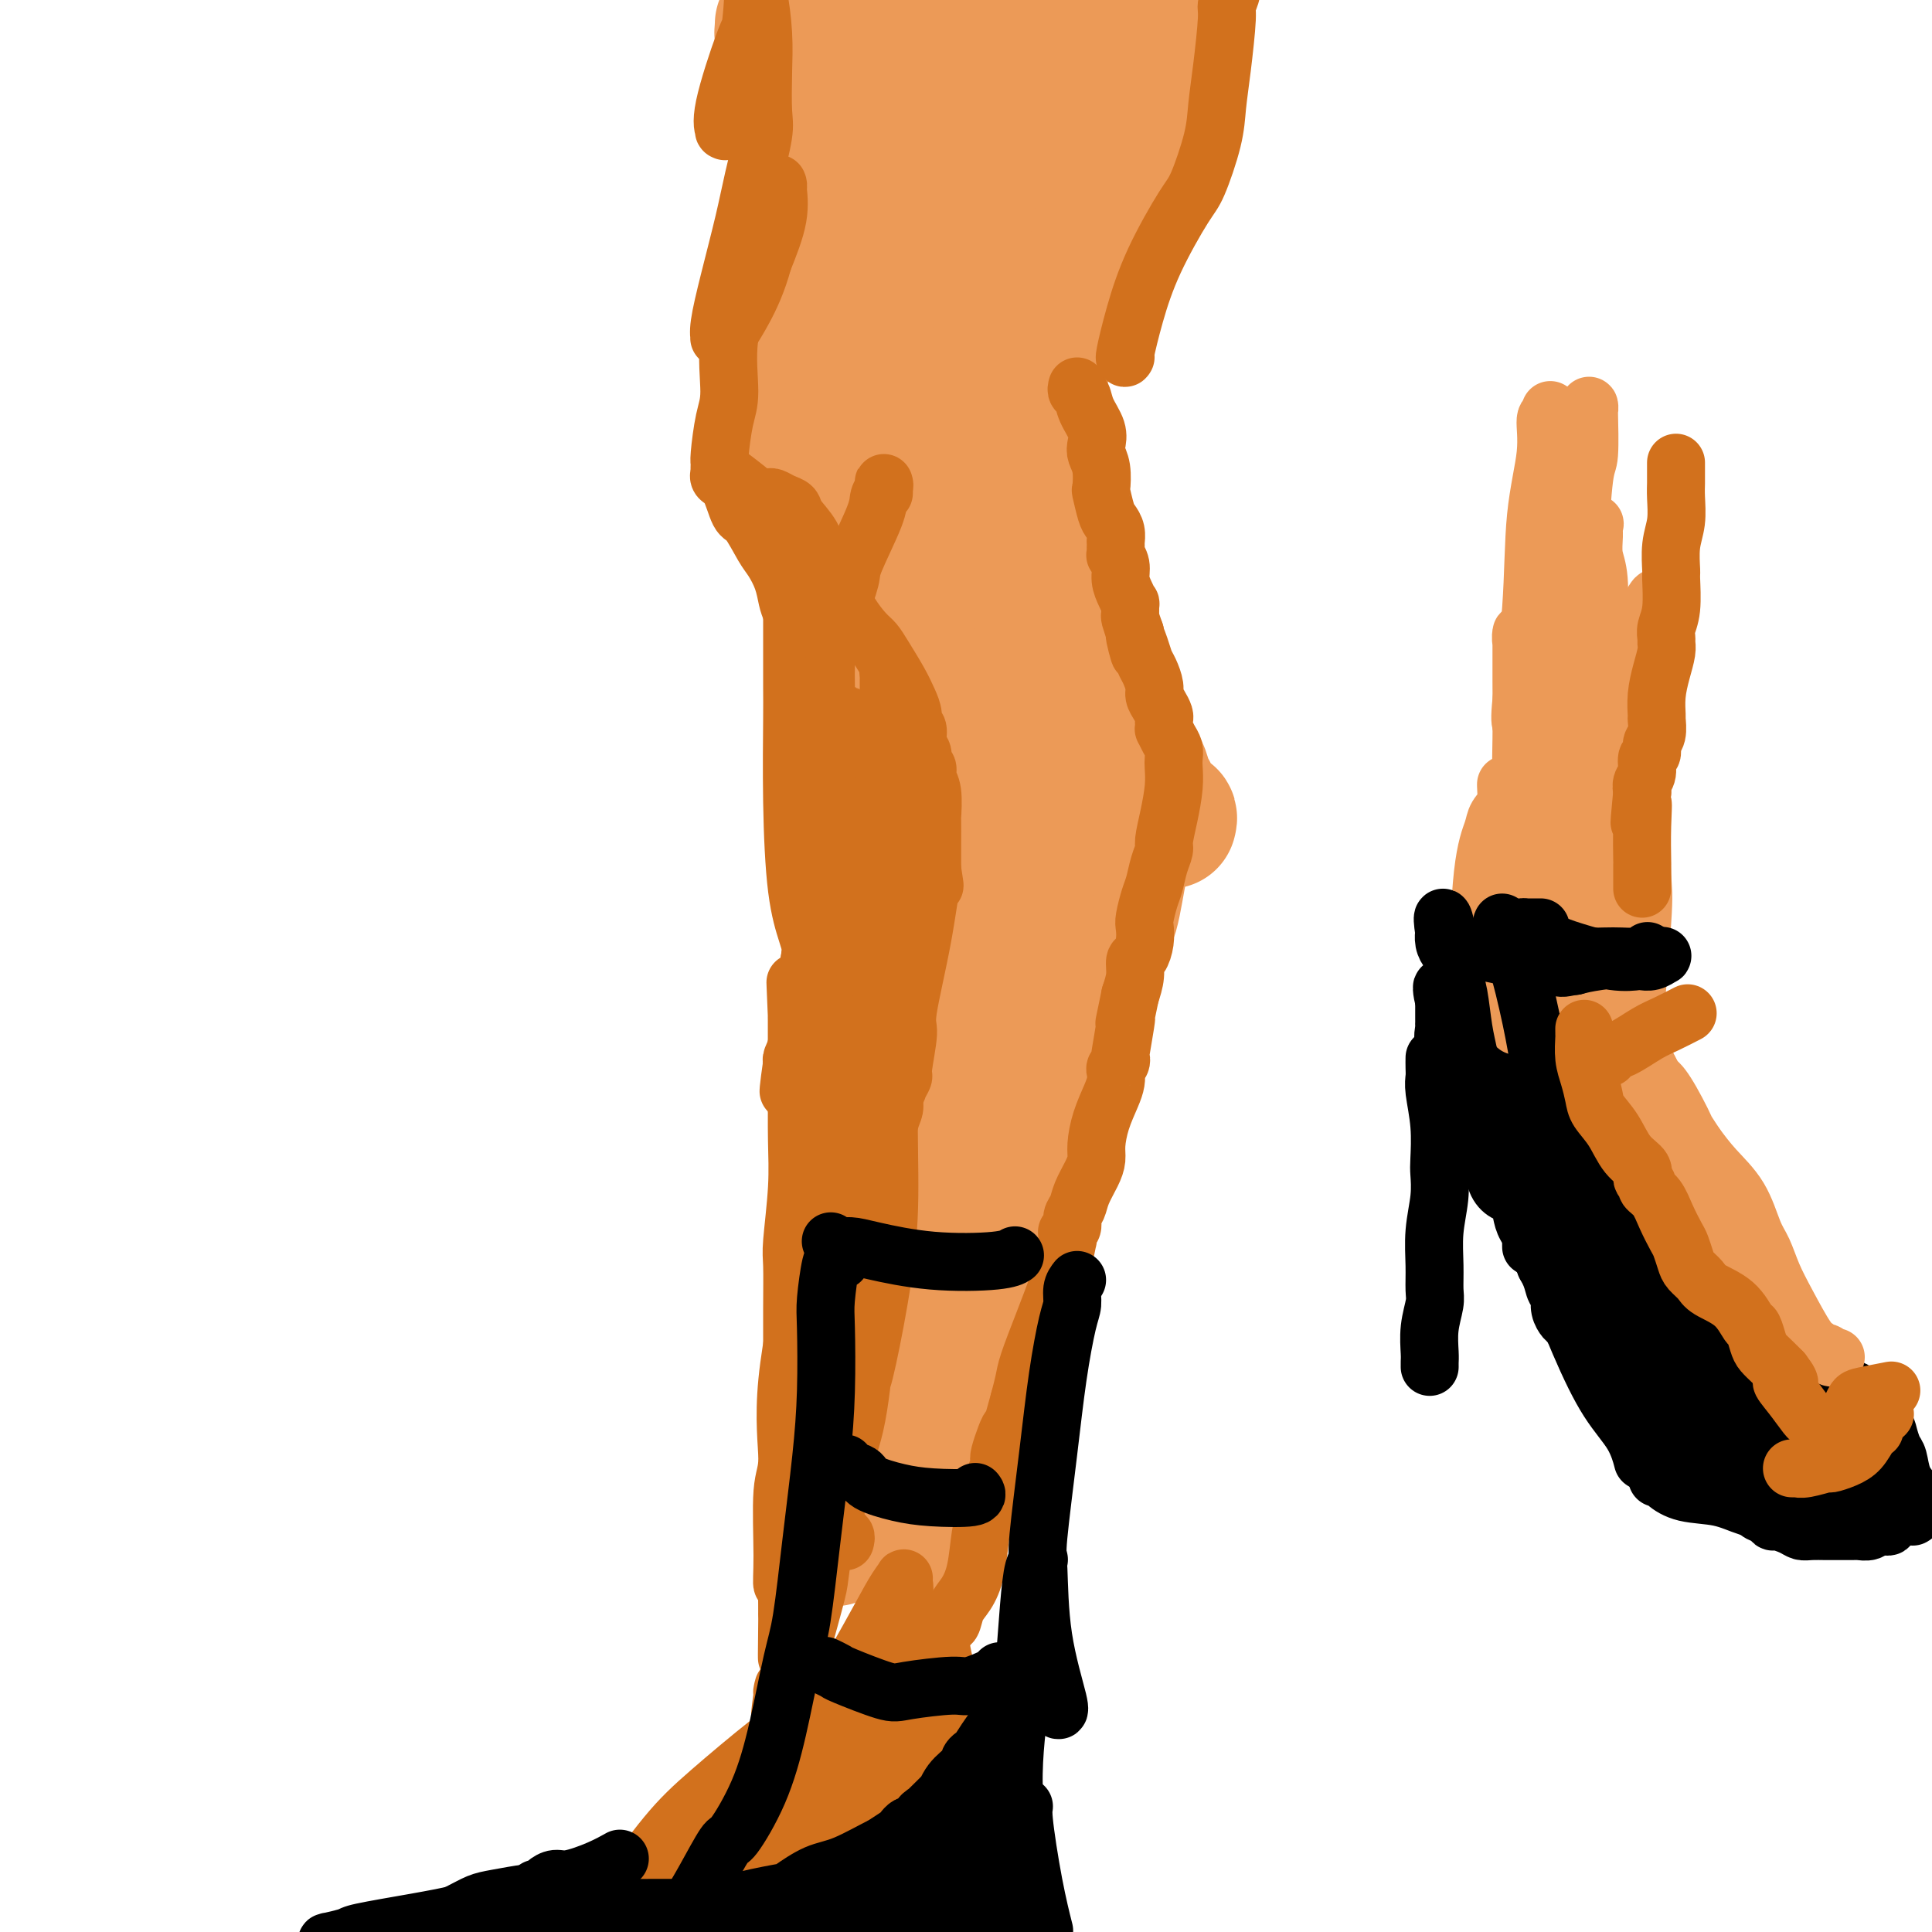 <svg viewBox='0 0 400 400' version='1.1' xmlns='http://www.w3.org/2000/svg' xmlns:xlink='http://www.w3.org/1999/xlink'><g fill='none' stroke='#EC9A57' stroke-width='28' stroke-linecap='round' stroke-linejoin='round'><path d='M171,12c0.008,0.223 0.015,0.446 0,1c-0.015,0.554 -0.053,1.437 0,4c0.053,2.563 0.197,6.804 0,10c-0.197,3.196 -0.733,5.347 -1,7c-0.267,1.653 -0.264,2.807 0,5c0.264,2.193 0.788,5.424 1,9c0.212,3.576 0.110,7.497 0,9c-0.110,1.503 -0.229,0.590 0,1c0.229,0.410 0.808,2.144 1,3c0.192,0.856 -0.001,0.833 0,1c0.001,0.167 0.196,0.524 0,0c-0.196,-0.524 -0.785,-1.927 -1,-5c-0.215,-3.073 -0.058,-7.814 0,-13c0.058,-5.186 0.015,-10.816 0,-14c-0.015,-3.184 -0.004,-3.921 0,-6c0.004,-2.079 0.001,-5.499 0,-8c-0.001,-2.501 -0.000,-4.081 0,-6c0.000,-1.919 0.000,-4.175 0,-6c-0.000,-1.825 -0.000,-3.218 0,-4c0.000,-0.782 0.000,-0.953 0,-1c-0.000,-0.047 -0.000,0.029 0,0c0.000,-0.029 0.000,-0.162 0,0c-0.000,0.162 -0.000,0.618 0,1c0.000,0.382 0.000,0.691 0,1'/><path d='M171,1c-0.168,-8.501 -0.089,0.247 0,5c0.089,4.753 0.189,5.511 0,8c-0.189,2.489 -0.666,6.710 -1,9c-0.334,2.290 -0.524,2.649 -1,5c-0.476,2.351 -1.238,6.692 -2,10c-0.762,3.308 -1.525,5.582 -2,8c-0.475,2.418 -0.663,4.980 -1,8c-0.337,3.020 -0.822,6.498 -1,8c-0.178,1.502 -0.048,1.029 0,2c0.048,0.971 0.013,3.387 0,5c-0.013,1.613 -0.003,2.422 0,4c0.003,1.578 0.001,3.925 0,5c-0.001,1.075 -0.000,0.879 0,1c0.000,0.121 0.000,0.560 0,1c-0.000,0.440 -0.000,0.881 0,1c0.000,0.119 0.000,-0.084 0,0c-0.000,0.084 -0.000,0.456 0,1c0.000,0.544 0.000,1.259 0,2c-0.000,0.741 -0.000,1.508 0,2c0.000,0.492 0.000,0.709 0,1c-0.000,0.291 -0.000,0.655 0,1c0.000,0.345 0.000,0.670 0,1c-0.000,0.330 -0.000,0.665 0,1'/><path d='M163,90c0.000,4.349 0.000,1.221 0,0c-0.000,-1.221 -0.002,-0.537 0,0c0.002,0.537 0.006,0.926 0,1c-0.006,0.074 -0.023,-0.166 0,0c0.023,0.166 0.086,0.739 0,1c-0.086,0.261 -0.321,0.209 0,1c0.321,0.791 1.199,2.424 2,4c0.801,1.576 1.525,3.094 2,4c0.475,0.906 0.701,1.198 1,2c0.299,0.802 0.670,2.113 1,3c0.330,0.887 0.618,1.351 1,2c0.382,0.649 0.859,1.484 1,2c0.141,0.516 -0.053,0.712 0,1c0.053,0.288 0.354,0.670 1,1c0.646,0.330 1.637,0.610 2,1c0.363,0.390 0.097,0.889 0,1c-0.097,0.111 -0.026,-0.166 0,0c0.026,0.166 0.007,0.775 0,1c-0.007,0.225 -0.002,0.064 0,0c0.002,-0.064 0.001,-0.032 0,0'/><path d='M174,115c1.879,3.816 1.078,0.857 1,1c-0.078,0.143 0.568,3.390 1,5c0.432,1.610 0.651,1.583 1,2c0.349,0.417 0.829,1.277 1,2c0.171,0.723 0.032,1.309 0,2c-0.032,0.691 0.044,1.489 0,2c-0.044,0.511 -0.208,0.736 0,1c0.208,0.264 0.789,0.566 1,1c0.211,0.434 0.053,1.000 0,2c-0.053,1.000 0.000,2.434 0,3c-0.000,0.566 -0.053,0.263 0,1c0.053,0.737 0.212,2.515 0,4c-0.212,1.485 -0.794,2.676 -1,4c-0.206,1.324 -0.037,2.780 0,4c0.037,1.220 -0.057,2.205 0,3c0.057,0.795 0.264,1.401 0,2c-0.264,0.599 -0.999,1.193 -1,2c-0.001,0.807 0.732,1.828 1,3c0.268,1.172 0.072,2.494 0,3c-0.072,0.506 -0.019,0.196 0,1c0.019,0.804 0.005,2.723 0,4c-0.005,1.277 -0.001,1.913 0,3c0.001,1.087 -0.003,2.626 0,4c0.003,1.374 0.011,2.585 0,3c-0.011,0.415 -0.041,0.035 0,1c0.041,0.965 0.155,3.276 0,5c-0.155,1.724 -0.577,2.862 -1,4'/><path d='M177,187c-0.249,8.625 0.130,3.187 0,2c-0.130,-1.187 -0.767,1.878 -1,4c-0.233,2.122 -0.061,3.300 0,4c0.061,0.700 0.012,0.920 0,2c-0.012,1.080 0.012,3.019 0,4c-0.012,0.981 -0.059,1.004 0,2c0.059,0.996 0.226,2.964 0,5c-0.226,2.036 -0.845,4.139 -1,6c-0.155,1.861 0.155,3.479 0,5c-0.155,1.521 -0.774,2.943 -1,4c-0.226,1.057 -0.060,1.748 0,3c0.060,1.252 0.012,3.064 0,5c-0.012,1.936 0.011,3.997 0,6c-0.011,2.003 -0.055,3.949 0,5c0.055,1.051 0.211,1.208 0,2c-0.211,0.792 -0.789,2.218 -1,4c-0.211,1.782 -0.057,3.919 0,5c0.057,1.081 0.015,1.106 0,2c-0.015,0.894 -0.005,2.658 0,4c0.005,1.342 0.005,2.263 0,3c-0.005,0.737 -0.015,1.290 0,2c0.015,0.710 0.057,1.578 0,2c-0.057,0.422 -0.211,0.399 0,1c0.211,0.601 0.789,1.825 1,3c0.211,1.175 0.056,2.300 0,4c-0.056,1.700 -0.014,3.976 0,6c0.014,2.024 0.001,3.796 0,5c-0.001,1.204 0.010,1.838 0,3c-0.010,1.162 -0.041,2.851 0,5c0.041,2.149 0.155,4.757 0,7c-0.155,2.243 -0.577,4.122 -1,6'/><path d='M173,308c-0.619,19.294 -0.167,7.030 0,3c0.167,-4.030 0.049,0.174 0,2c-0.049,1.826 -0.028,1.274 0,1c0.028,-0.274 0.063,-0.270 0,0c-0.063,0.270 -0.225,0.804 0,1c0.225,0.196 0.836,0.052 1,0c0.164,-0.052 -0.117,-0.014 1,0c1.117,0.014 3.634,0.004 5,0c1.366,-0.004 1.580,-0.001 2,0c0.420,0.001 1.044,0.001 2,0c0.956,-0.001 2.242,-0.003 3,0c0.758,0.003 0.987,0.011 1,0c0.013,-0.011 -0.189,-0.041 0,0c0.189,0.041 0.768,0.155 1,0c0.232,-0.155 0.116,-0.577 0,-1'/><path d='M189,314c2.476,-0.013 0.667,-0.046 0,0c-0.667,0.046 -0.193,0.171 0,0c0.193,-0.171 0.104,-0.637 0,-1c-0.104,-0.363 -0.224,-0.623 0,-1c0.224,-0.377 0.792,-0.871 1,-1c0.208,-0.129 0.056,0.108 0,0c-0.056,-0.108 -0.016,-0.561 0,-1c0.016,-0.439 0.007,-0.866 0,-1c-0.007,-0.134 -0.012,0.023 0,0c0.012,-0.023 0.042,-0.228 0,-1c-0.042,-0.772 -0.155,-2.112 0,-3c0.155,-0.888 0.577,-1.323 1,-3c0.423,-1.677 0.845,-4.597 1,-6c0.155,-1.403 0.041,-1.290 0,-2c-0.041,-0.710 -0.011,-2.242 0,-3c0.011,-0.758 0.003,-0.741 0,-1c-0.003,-0.259 -0.002,-0.793 0,-2c0.002,-1.207 0.004,-3.087 0,-4c-0.004,-0.913 -0.013,-0.860 0,-2c0.013,-1.140 0.048,-3.472 0,-5c-0.048,-1.528 -0.179,-2.253 0,-4c0.179,-1.747 0.668,-4.517 1,-6c0.332,-1.483 0.505,-1.679 1,-3c0.495,-1.321 1.310,-3.768 2,-6c0.690,-2.232 1.256,-4.249 2,-6c0.744,-1.751 1.666,-3.234 2,-4c0.334,-0.766 0.078,-0.813 0,-1c-0.078,-0.187 0.020,-0.514 0,-1c-0.020,-0.486 -0.159,-1.131 0,-2c0.159,-0.869 0.617,-1.963 1,-3c0.383,-1.037 0.692,-2.019 1,-3'/><path d='M202,238c1.570,-4.498 0.994,-1.244 1,-1c0.006,0.244 0.593,-2.521 1,-4c0.407,-1.479 0.635,-1.672 1,-3c0.365,-1.328 0.868,-3.791 1,-5c0.132,-1.209 -0.109,-1.164 0,-2c0.109,-0.836 0.566,-2.552 1,-4c0.434,-1.448 0.845,-2.626 1,-3c0.155,-0.374 0.054,0.058 0,0c-0.054,-0.058 -0.062,-0.605 0,-1c0.062,-0.395 0.194,-0.639 0,0c-0.194,0.639 -0.713,2.161 -1,3c-0.287,0.839 -0.341,0.996 -1,3c-0.659,2.004 -1.923,5.854 -3,10c-1.077,4.146 -1.968,8.588 -3,14c-1.032,5.412 -2.203,11.794 -3,15c-0.797,3.206 -1.218,3.236 -2,6c-0.782,2.764 -1.926,8.263 -3,13c-1.074,4.737 -2.079,8.712 -3,13c-0.921,4.288 -1.759,8.890 -2,11c-0.241,2.110 0.116,1.728 0,2c-0.116,0.272 -0.705,1.198 -1,2c-0.295,0.802 -0.298,1.479 0,1c0.298,-0.479 0.895,-2.115 2,-4c1.105,-1.885 2.719,-4.021 4,-8c1.281,-3.979 2.230,-9.802 3,-13c0.770,-3.198 1.363,-3.771 3,-7c1.637,-3.229 4.319,-9.115 7,-15'/><path d='M205,261c3.644,-9.480 3.253,-10.181 4,-14c0.747,-3.819 2.631,-10.755 4,-15c1.369,-4.245 2.221,-5.801 3,-8c0.779,-2.199 1.483,-5.043 2,-6c0.517,-0.957 0.845,-0.026 1,0c0.155,0.026 0.135,-0.854 0,-1c-0.135,-0.146 -0.387,0.440 -1,1c-0.613,0.560 -1.588,1.092 -2,2c-0.412,0.908 -0.263,2.192 -1,5c-0.737,2.808 -2.361,7.139 -4,13c-1.639,5.861 -3.293,13.252 -4,17c-0.707,3.748 -0.465,3.852 -2,8c-1.535,4.148 -4.846,12.340 -7,18c-2.154,5.660 -3.151,8.787 -4,13c-0.849,4.213 -1.548,9.512 -2,12c-0.452,2.488 -0.655,2.164 -1,3c-0.345,0.836 -0.833,2.832 -1,4c-0.167,1.168 -0.014,1.507 0,2c0.014,0.493 -0.113,1.138 0,1c0.113,-0.138 0.465,-1.059 1,-3c0.535,-1.941 1.253,-4.901 2,-8c0.747,-3.099 1.525,-6.336 3,-11c1.475,-4.664 3.649,-10.754 5,-14c1.351,-3.246 1.879,-3.648 3,-7c1.121,-3.352 2.833,-9.652 4,-15c1.167,-5.348 1.787,-9.743 3,-15c1.213,-5.257 3.019,-11.377 4,-15c0.981,-3.623 1.137,-4.749 2,-7c0.863,-2.251 2.431,-5.625 4,-9'/><path d='M221,212c5.408,-17.571 3.427,-9.498 3,-7c-0.427,2.498 0.699,-0.578 1,-2c0.301,-1.422 -0.222,-1.190 0,-1c0.222,0.190 1.188,0.337 0,1c-1.188,0.663 -4.531,1.843 -7,5c-2.469,3.157 -4.063,8.290 -5,11c-0.937,2.710 -1.218,2.995 -2,6c-0.782,3.005 -2.065,8.728 -3,13c-0.935,4.272 -1.521,7.093 -2,9c-0.479,1.907 -0.850,2.899 -1,4c-0.150,1.101 -0.079,2.310 0,3c0.079,0.690 0.165,0.859 0,1c-0.165,0.141 -0.580,0.253 0,-1c0.580,-1.253 2.155,-3.869 4,-8c1.845,-4.131 3.961,-9.775 5,-13c1.039,-3.225 1.002,-4.030 2,-7c0.998,-2.970 3.030,-8.106 5,-12c1.970,-3.894 3.879,-6.546 5,-10c1.121,-3.454 1.453,-7.710 2,-10c0.547,-2.290 1.309,-2.612 2,-5c0.691,-2.388 1.310,-6.840 2,-10c0.690,-3.160 1.453,-5.029 2,-7c0.547,-1.971 0.880,-4.045 1,-5c0.120,-0.955 0.027,-0.792 0,-1c-0.027,-0.208 0.013,-0.788 0,-1c-0.013,-0.212 -0.081,-0.057 0,0c0.081,0.057 0.309,0.016 0,1c-0.309,0.984 -1.154,2.992 -2,5'/><path d='M233,171c-0.580,1.748 -1.030,4.117 -2,7c-0.970,2.883 -2.459,6.281 -3,8c-0.541,1.719 -0.133,1.759 0,2c0.133,0.241 -0.011,0.681 0,0c0.011,-0.681 0.175,-2.484 0,-4c-0.175,-1.516 -0.688,-2.746 -1,-5c-0.312,-2.254 -0.424,-5.531 -1,-9c-0.576,-3.469 -1.617,-7.130 -3,-10c-1.383,-2.870 -3.108,-4.949 -5,-8c-1.892,-3.051 -3.951,-7.072 -5,-9c-1.049,-1.928 -1.087,-1.762 -2,-4c-0.913,-2.238 -2.699,-6.882 -5,-11c-2.301,-4.118 -5.117,-7.712 -7,-10c-1.883,-2.288 -2.834,-3.272 -4,-5c-1.166,-1.728 -2.547,-4.201 -4,-7c-1.453,-2.799 -2.976,-5.925 -4,-8c-1.024,-2.075 -1.548,-3.100 -2,-4c-0.452,-0.900 -0.832,-1.675 -1,-2c-0.168,-0.325 -0.122,-0.201 0,0c0.122,0.201 0.322,0.479 0,0c-0.322,-0.479 -1.167,-1.716 0,0c1.167,1.716 4.344,6.385 6,9c1.656,2.615 1.791,3.177 4,7c2.209,3.823 6.492,10.908 9,16c2.508,5.092 3.239,8.189 4,12c0.761,3.811 1.551,8.334 2,12c0.449,3.666 0.557,6.476 1,12c0.443,5.524 1.222,13.762 2,22'/><path d='M212,182c0.758,8.399 0.152,6.396 0,11c-0.152,4.604 0.152,15.817 0,21c-0.152,5.183 -0.758,4.338 -1,4c-0.242,-0.338 -0.121,-0.169 0,0'/><path d='M207,217c-1.064,-6.918 -2.127,-13.837 -3,-18c-0.873,-4.163 -1.555,-5.571 -2,-8c-0.445,-2.429 -0.651,-5.879 -1,-11c-0.349,-5.121 -0.840,-11.912 -1,-16c-0.160,-4.088 0.009,-5.473 0,-8c-0.009,-2.527 -0.198,-6.195 0,-9c0.198,-2.805 0.783,-4.746 1,-6c0.217,-1.254 0.067,-1.822 0,-2c-0.067,-0.178 -0.050,0.034 0,0c0.050,-0.034 0.134,-0.315 0,1c-0.134,1.315 -0.485,4.225 -1,6c-0.515,1.775 -1.195,2.414 -2,7c-0.805,4.586 -1.735,13.120 -2,18c-0.265,4.880 0.135,6.106 0,11c-0.135,4.894 -0.805,13.455 -1,19c-0.195,5.545 0.087,8.073 0,12c-0.087,3.927 -0.541,9.252 -1,13c-0.459,3.748 -0.923,5.919 -1,7c-0.077,1.081 0.232,1.073 0,1c-0.232,-0.073 -1.004,-0.211 -1,1c0.004,1.211 0.785,3.771 0,0c-0.785,-3.771 -3.136,-13.872 -4,-18c-0.864,-4.128 -0.242,-2.282 0,-1c0.242,1.282 0.103,2.000 0,-2c-0.103,-4.000 -0.171,-12.718 0,-20c0.171,-7.282 0.582,-13.128 1,-16c0.418,-2.872 0.844,-2.770 1,-5c0.156,-2.230 0.042,-6.794 0,-9c-0.042,-2.206 -0.011,-2.056 0,-2c0.011,0.056 0.003,0.016 0,0c-0.003,-0.016 -0.002,-0.008 0,0'/><path d='M190,162c0.290,-7.873 0.015,-0.055 0,6c-0.015,6.055 0.230,10.347 1,20c0.770,9.653 2.064,24.668 3,32c0.936,7.332 1.514,6.980 2,7c0.486,0.020 0.881,0.411 1,1c0.119,0.589 -0.038,1.374 1,0c1.038,-1.374 3.272,-4.908 4,-7c0.728,-2.092 -0.051,-2.743 0,-7c0.051,-4.257 0.930,-12.120 1,-20c0.070,-7.880 -0.671,-15.776 -1,-23c-0.329,-7.224 -0.248,-13.776 -1,-20c-0.752,-6.224 -2.337,-12.120 -3,-15c-0.663,-2.880 -0.404,-2.744 -1,-5c-0.596,-2.256 -2.047,-6.905 -3,-10c-0.953,-3.095 -1.407,-4.636 -2,-7c-0.593,-2.364 -1.326,-5.553 -2,-7c-0.674,-1.447 -1.290,-1.154 -2,-2c-0.710,-0.846 -1.515,-2.832 -2,-4c-0.485,-1.168 -0.651,-1.520 -1,-2c-0.349,-0.480 -0.881,-1.090 -1,-2c-0.119,-0.910 0.174,-2.122 0,-3c-0.174,-0.878 -0.816,-1.423 -1,-2c-0.184,-0.577 0.089,-1.186 0,-2c-0.089,-0.814 -0.540,-1.834 -1,-3c-0.460,-1.166 -0.929,-2.480 -1,-3c-0.071,-0.520 0.254,-0.247 0,-1c-0.254,-0.753 -1.089,-2.532 -2,-4c-0.911,-1.468 -1.899,-2.626 -3,-4c-1.101,-1.374 -2.315,-2.964 -3,-4c-0.685,-1.036 -0.843,-1.518 -1,-2'/><path d='M172,69c-2.964,-6.794 -1.372,-4.779 -1,-5c0.372,-0.221 -0.474,-2.680 -1,-4c-0.526,-1.320 -0.732,-1.503 -1,-4c-0.268,-2.497 -0.598,-7.307 -1,-10c-0.402,-2.693 -0.877,-3.268 -1,-4c-0.123,-0.732 0.107,-1.621 0,-3c-0.107,-1.379 -0.551,-3.247 -1,-5c-0.449,-1.753 -0.904,-3.392 -1,-5c-0.096,-1.608 0.166,-3.187 0,-4c-0.166,-0.813 -0.762,-0.862 -1,-2c-0.238,-1.138 -0.120,-3.366 0,-5c0.120,-1.634 0.242,-2.675 0,-4c-0.242,-1.325 -0.850,-2.933 -1,-4c-0.150,-1.067 0.156,-1.593 0,-2c-0.156,-0.407 -0.774,-0.697 -1,-1c-0.226,-0.303 -0.061,-0.620 0,-1c0.061,-0.380 0.017,-0.823 0,-1c-0.017,-0.177 -0.009,-0.089 0,0'/><path d='M242,170c0.111,-0.425 0.222,-0.850 0,-1c-0.222,-0.150 -0.778,-0.026 -1,0c-0.222,0.026 -0.111,-0.046 0,0c0.111,0.046 0.223,0.211 0,0c-0.223,-0.211 -0.782,-0.799 -1,-1c-0.218,-0.201 -0.096,-0.015 0,0c0.096,0.015 0.166,-0.142 0,0c-0.166,0.142 -0.566,0.584 -1,0c-0.434,-0.584 -0.900,-2.192 -1,-3c-0.100,-0.808 0.167,-0.814 0,-1c-0.167,-0.186 -0.768,-0.552 -1,-1c-0.232,-0.448 -0.093,-0.979 0,-1c0.093,-0.021 0.142,0.466 0,0c-0.142,-0.466 -0.476,-1.885 -1,-3c-0.524,-1.115 -1.239,-1.924 -2,-3c-0.761,-1.076 -1.566,-2.417 -2,-3c-0.434,-0.583 -0.495,-0.407 -1,-1c-0.505,-0.593 -1.453,-1.956 -2,-3c-0.547,-1.044 -0.691,-1.769 -1,-3c-0.309,-1.231 -0.783,-2.968 -2,-5c-1.217,-2.032 -3.179,-4.359 -4,-6c-0.821,-1.641 -0.502,-2.597 -1,-4c-0.498,-1.403 -1.814,-3.252 -3,-6c-1.186,-2.748 -2.242,-6.394 -3,-9c-0.758,-2.606 -1.216,-4.173 -2,-6c-0.784,-1.827 -1.892,-3.913 -3,-6'/><path d='M210,104c-1.812,-5.245 -0.343,-2.859 0,-3c0.343,-0.141 -0.441,-2.810 -1,-4c-0.559,-1.190 -0.895,-0.903 -1,-1c-0.105,-0.097 0.019,-0.580 0,-1c-0.019,-0.420 -0.181,-0.778 0,0c0.181,0.778 0.704,2.691 1,4c0.296,1.309 0.364,2.015 1,6c0.636,3.985 1.838,11.250 4,18c2.162,6.750 5.282,12.983 7,17c1.718,4.017 2.034,5.816 2,6c-0.034,0.184 -0.419,-1.246 1,4c1.419,5.246 4.642,17.168 5,17c0.358,-0.168 -2.148,-12.426 -3,-17c-0.852,-4.574 -0.049,-1.464 0,-1c0.049,0.464 -0.656,-1.719 -2,-6c-1.344,-4.281 -3.329,-10.661 -5,-17c-1.671,-6.339 -3.030,-12.638 -4,-18c-0.970,-5.362 -1.552,-9.787 -2,-15c-0.448,-5.213 -0.762,-11.213 -1,-13c-0.238,-1.787 -0.399,0.639 -1,-2c-0.601,-2.639 -1.642,-10.345 -2,-13c-0.358,-2.655 -0.032,-0.261 0,0c0.032,0.261 -0.228,-1.610 0,-1c0.228,0.610 0.946,3.703 2,9c1.054,5.297 2.444,12.799 4,20c1.556,7.201 3.278,14.100 5,21'/><path d='M220,114c1.985,8.771 1.447,6.199 2,10c0.553,3.801 2.197,13.975 3,20c0.803,6.025 0.765,7.901 1,11c0.235,3.099 0.743,7.423 1,10c0.257,2.577 0.263,3.408 0,4c-0.263,0.592 -0.794,0.943 -1,1c-0.206,0.057 -0.088,-0.182 0,0c0.088,0.182 0.146,0.784 0,0c-0.146,-0.784 -0.496,-2.954 -1,-7c-0.504,-4.046 -1.161,-9.970 -2,-16c-0.839,-6.030 -1.860,-12.168 -3,-19c-1.140,-6.832 -2.400,-14.359 -3,-18c-0.600,-3.641 -0.539,-3.396 -1,-6c-0.461,-2.604 -1.444,-8.056 -2,-12c-0.556,-3.944 -0.685,-6.380 -1,-8c-0.315,-1.620 -0.817,-2.424 -1,-3c-0.183,-0.576 -0.049,-0.925 0,-1c0.049,-0.075 0.012,0.123 0,0c-0.012,-0.123 -0.001,-0.569 0,-1c0.001,-0.431 -0.010,-0.847 0,1c0.010,1.847 0.041,5.958 0,8c-0.041,2.042 -0.154,2.015 0,4c0.154,1.985 0.576,5.983 1,8c0.424,2.017 0.850,2.054 1,2c0.150,-0.054 0.022,-0.200 0,0c-0.022,0.200 0.060,0.747 0,1c-0.060,0.253 -0.262,0.211 -1,0c-0.738,-0.211 -2.012,-0.593 -4,-1c-1.988,-0.407 -4.689,-0.840 -6,-1c-1.311,-0.160 -1.232,-0.046 -2,0c-0.768,0.046 -2.384,0.023 -4,0'/><path d='M197,101c-2.870,-0.317 -1.544,-0.109 -1,0c0.544,0.109 0.306,0.120 0,0c-0.306,-0.120 -0.681,-0.370 -1,0c-0.319,0.370 -0.582,1.360 1,0c1.582,-1.360 5.009,-5.069 7,-7c1.991,-1.931 2.546,-2.085 3,-3c0.454,-0.915 0.806,-2.593 2,-5c1.194,-2.407 3.228,-5.543 5,-10c1.772,-4.457 3.281,-10.234 4,-13c0.719,-2.766 0.648,-2.519 2,-6c1.352,-3.481 4.128,-10.688 6,-15c1.872,-4.312 2.841,-5.728 4,-8c1.159,-2.272 2.509,-5.401 3,-7c0.491,-1.599 0.122,-1.670 0,-2c-0.122,-0.330 0.004,-0.921 0,-1c-0.004,-0.079 -0.137,0.352 0,0c0.137,-0.352 0.546,-1.488 0,1c-0.546,2.488 -2.046,8.599 -3,12c-0.954,3.401 -1.361,4.093 -3,8c-1.639,3.907 -4.508,11.028 -7,18c-2.492,6.972 -4.605,13.795 -6,18c-1.395,4.205 -2.072,5.792 -3,9c-0.928,3.208 -2.108,8.038 -3,12c-0.892,3.962 -1.496,7.056 -2,9c-0.504,1.944 -0.909,2.736 -1,3c-0.091,0.264 0.130,-0.001 0,0c-0.130,0.001 -0.612,0.270 0,-1c0.612,-1.270 2.318,-4.077 4,-9c1.682,-4.923 3.341,-11.961 5,-19'/><path d='M213,85c1.784,-5.625 1.743,-5.187 3,-10c1.257,-4.813 3.813,-14.878 6,-22c2.187,-7.122 4.007,-11.300 6,-16c1.993,-4.700 4.159,-9.922 6,-14c1.841,-4.078 3.357,-7.012 4,-9c0.643,-1.988 0.413,-3.030 1,-5c0.587,-1.970 1.990,-4.869 3,-7c1.010,-2.131 1.628,-3.495 2,-4c0.372,-0.505 0.498,-0.152 0,0c-0.498,0.152 -1.621,0.101 -4,3c-2.379,2.899 -6.015,8.747 -8,12c-1.985,3.253 -2.318,3.909 -5,10c-2.682,6.091 -7.714,17.616 -10,24c-2.286,6.384 -1.826,7.628 -4,14c-2.174,6.372 -6.980,17.871 -9,23c-2.020,5.129 -1.252,3.887 -2,6c-0.748,2.113 -3.010,7.580 -4,10c-0.990,2.420 -0.707,1.794 -1,2c-0.293,0.206 -1.163,1.244 -1,0c0.163,-1.244 1.359,-4.772 2,-8c0.641,-3.228 0.728,-6.158 1,-9c0.272,-2.842 0.731,-5.597 2,-14c1.269,-8.403 3.348,-22.456 5,-34c1.652,-11.544 2.876,-20.580 4,-26c1.124,-5.420 2.146,-7.226 3,-10c0.854,-2.774 1.538,-6.517 2,-8c0.462,-1.483 0.701,-0.707 1,-1c0.299,-0.293 0.657,-1.655 0,0c-0.657,1.655 -2.328,6.328 -4,11'/><path d='M212,3c-0.783,2.919 -1.241,5.216 -3,10c-1.759,4.784 -4.817,12.055 -7,21c-2.183,8.945 -3.489,19.564 -4,22c-0.511,2.436 -0.228,-3.310 -1,2c-0.772,5.310 -2.599,21.675 -3,23c-0.401,1.325 0.624,-12.391 1,-23c0.376,-10.609 0.102,-18.113 0,-21c-0.102,-2.887 -0.032,-1.157 0,-6c0.032,-4.843 0.026,-16.257 0,-24c-0.026,-7.743 -0.071,-11.813 0,-14c0.071,-2.187 0.259,-2.491 0,-3c-0.259,-0.509 -0.965,-1.222 -1,-2c-0.035,-0.778 0.602,-1.622 -1,1c-1.602,2.622 -5.441,8.710 -8,16c-2.559,7.290 -3.838,15.783 -5,21c-1.162,5.217 -2.207,7.159 -3,10c-0.793,2.841 -1.335,6.583 -2,11c-0.665,4.417 -1.454,9.510 -2,10c-0.546,0.490 -0.847,-3.622 -1,-8c-0.153,-4.378 -0.156,-9.022 0,-15c0.156,-5.978 0.471,-13.290 1,-20c0.529,-6.710 1.272,-12.817 2,-16c0.728,-3.183 1.441,-3.441 2,-4c0.559,-0.559 0.964,-1.418 1,-2c0.036,-0.582 -0.298,-0.888 0,-1c0.298,-0.112 1.228,-0.032 2,2c0.772,2.032 1.386,6.016 2,10'/><path d='M182,3c0.695,6.641 0.434,17.244 0,23c-0.434,5.756 -1.040,6.665 -1,12c0.040,5.335 0.726,15.096 1,19c0.274,3.904 0.137,1.952 0,0'/></g>
<g fill='none' stroke='#D2711D' stroke-width='12' stroke-linecap='round' stroke-linejoin='round'><path d='M175,319c-0.030,0.111 -0.059,0.222 0,0c0.059,-0.222 0.208,-0.778 0,-1c-0.208,-0.222 -0.773,-0.111 -1,0c-0.227,0.111 -0.116,0.222 0,0c0.116,-0.222 0.239,-0.777 0,-1c-0.239,-0.223 -0.839,-0.114 -1,0c-0.161,0.114 0.115,0.231 0,0c-0.115,-0.231 -0.623,-0.812 -1,-1c-0.377,-0.188 -0.623,0.016 -1,0c-0.377,-0.016 -0.886,-0.252 -1,-1c-0.114,-0.748 0.166,-2.007 0,-3c-0.166,-0.993 -0.776,-1.720 -1,-4c-0.224,-2.280 -0.060,-6.115 0,-10c0.060,-3.885 0.017,-7.821 0,-12c-0.017,-4.179 -0.008,-8.602 0,-11c0.008,-2.398 0.016,-2.773 0,-5c-0.016,-2.227 -0.056,-6.307 0,-10c0.056,-3.693 0.208,-6.999 0,-9c-0.208,-2.001 -0.777,-2.698 -1,-4c-0.223,-1.302 -0.102,-3.210 0,-5c0.102,-1.790 0.185,-3.462 0,-5c-0.185,-1.538 -0.638,-2.944 -1,-5c-0.362,-2.056 -0.633,-4.763 -1,-6c-0.367,-1.237 -0.830,-1.003 -1,-2c-0.170,-0.997 -0.045,-3.226 0,-5c0.045,-1.774 0.012,-3.093 0,-4c-0.012,-0.907 -0.003,-1.402 0,-2c0.003,-0.598 0.002,-1.299 0,-2'/><path d='M165,211c-0.619,-14.954 -0.166,-3.840 0,0c0.166,3.840 0.045,0.406 0,-1c-0.045,-1.406 -0.012,-0.785 0,0c0.012,0.785 0.004,1.733 0,3c-0.004,1.267 -0.005,2.854 0,5c0.005,2.146 0.015,4.853 0,8c-0.015,3.147 -0.057,6.735 0,10c0.057,3.265 0.211,6.209 0,10c-0.211,3.791 -0.789,8.430 -1,11c-0.211,2.570 -0.057,3.070 0,5c0.057,1.930 0.015,5.288 0,9c-0.015,3.712 -0.004,7.778 0,11c0.004,3.222 0.001,5.601 0,8c-0.001,2.399 -0.000,4.818 0,6c0.000,1.182 0.000,1.128 0,2c-0.000,0.872 -0.000,2.671 0,4c0.000,1.329 0.001,2.188 0,3c-0.001,0.812 -0.004,1.579 0,2c0.004,0.421 0.015,0.497 0,1c-0.015,0.503 -0.057,1.432 0,2c0.057,0.568 0.211,0.775 0,2c-0.211,1.225 -0.789,3.470 -1,5c-0.211,1.530 -0.057,2.347 0,4c0.057,1.653 0.015,4.144 0,6c-0.015,1.856 -0.004,3.077 0,4c0.004,0.923 0.001,1.550 0,2c-0.001,0.450 -0.001,0.725 0,1'/><path d='M163,334c-0.247,18.772 0.135,4.202 0,-2c-0.135,-6.202 -0.786,-4.035 -1,-4c-0.214,0.035 0.010,-2.061 0,-6c-0.010,-3.939 -0.255,-9.720 0,-13c0.255,-3.280 1.009,-4.058 1,-7c-0.009,-2.942 -0.783,-8.049 0,-16c0.783,-7.951 3.121,-18.746 4,-24c0.879,-5.254 0.299,-4.967 1,-8c0.701,-3.033 2.685,-9.387 4,-14c1.315,-4.613 1.963,-7.485 4,-14c2.037,-6.515 5.464,-16.672 7,-21c1.536,-4.328 1.182,-2.827 1,-3c-0.182,-0.173 -0.193,-2.019 0,-4c0.193,-1.981 0.588,-4.095 1,-6c0.412,-1.905 0.840,-3.599 1,-5c0.160,-1.401 0.053,-2.508 0,-3c-0.053,-0.492 -0.053,-0.370 0,-1c0.053,-0.630 0.157,-2.011 0,-3c-0.157,-0.989 -0.577,-1.585 -1,-2c-0.423,-0.415 -0.849,-0.647 -1,-1c-0.151,-0.353 -0.027,-0.827 0,-1c0.027,-0.173 -0.044,-0.046 0,0c0.044,0.046 0.204,0.013 0,1c-0.204,0.987 -0.773,2.996 -1,6c-0.227,3.004 -0.114,7.002 0,11'/><path d='M183,194c0.087,3.473 0.805,3.656 1,6c0.195,2.344 -0.133,6.850 0,12c0.133,5.150 0.727,10.944 1,14c0.273,3.056 0.227,3.372 0,4c-0.227,0.628 -0.634,1.566 -1,3c-0.366,1.434 -0.692,3.363 -1,5c-0.308,1.637 -0.599,2.981 -1,4c-0.401,1.019 -0.913,1.711 -1,2c-0.087,0.289 0.253,0.173 0,0c-0.253,-0.173 -1.097,-0.404 -2,-2c-0.903,-1.596 -1.865,-4.556 -3,-8c-1.135,-3.444 -2.444,-7.370 -3,-13c-0.556,-5.630 -0.359,-12.963 0,-17c0.359,-4.037 0.881,-4.780 1,-9c0.119,-4.220 -0.164,-11.919 0,-17c0.164,-5.081 0.776,-7.543 1,-11c0.224,-3.457 0.061,-7.908 0,-10c-0.061,-2.092 -0.019,-1.826 0,-3c0.019,-1.174 0.016,-3.789 0,-5c-0.016,-1.211 -0.045,-1.019 0,-1c0.045,0.019 0.164,-0.135 0,0c-0.164,0.135 -0.612,0.558 -1,1c-0.388,0.442 -0.715,0.904 -1,2c-0.285,1.096 -0.528,2.825 -1,6c-0.472,3.175 -1.173,7.795 -2,14c-0.827,6.205 -1.780,13.995 -2,18c-0.220,4.005 0.295,4.225 0,7c-0.295,2.775 -1.399,8.105 -2,12c-0.601,3.895 -0.700,6.356 -1,8c-0.300,1.644 -0.800,2.470 -1,3c-0.200,0.530 -0.100,0.765 0,1'/><path d='M164,220c-1.640,11.453 -0.241,4.584 1,-3c1.241,-7.584 2.322,-15.885 3,-21c0.678,-5.115 0.952,-7.044 1,-9c0.048,-1.956 -0.131,-3.940 0,-8c0.131,-4.060 0.571,-10.198 1,-15c0.429,-4.802 0.847,-8.268 1,-12c0.153,-3.732 0.041,-7.730 0,-10c-0.041,-2.270 -0.011,-2.812 0,-4c0.011,-1.188 0.002,-3.023 0,-4c-0.002,-0.977 0.002,-1.097 0,-1c-0.002,0.097 -0.011,0.411 0,0c0.011,-0.411 0.043,-1.548 0,0c-0.043,1.548 -0.162,5.781 0,11c0.162,5.219 0.604,11.423 1,17c0.396,5.577 0.744,10.528 1,14c0.256,3.472 0.419,5.464 0,8c-0.419,2.536 -1.421,5.616 -2,8c-0.579,2.384 -0.736,4.073 -1,5c-0.264,0.927 -0.635,1.094 -1,1c-0.365,-0.094 -0.725,-0.448 -1,-1c-0.275,-0.552 -0.466,-1.300 -1,-3c-0.534,-1.700 -1.411,-4.351 -2,-9c-0.589,-4.649 -0.890,-11.295 -1,-18c-0.110,-6.705 -0.030,-13.470 0,-17c0.030,-3.530 0.008,-3.824 0,-7c-0.008,-3.176 -0.002,-9.233 0,-13c0.002,-3.767 0.001,-5.245 0,-6c-0.001,-0.755 -0.000,-0.787 0,-1c0.000,-0.213 0.000,-0.606 0,-1'/><path d='M164,121c-0.127,-10.052 0.057,-3.682 0,-1c-0.057,2.682 -0.355,1.677 0,3c0.355,1.323 1.364,4.975 2,7c0.636,2.025 0.901,2.424 1,3c0.099,0.576 0.034,1.329 0,2c-0.034,0.671 -0.037,1.261 0,1c0.037,-0.261 0.113,-1.374 0,-2c-0.113,-0.626 -0.415,-0.766 -1,-2c-0.585,-1.234 -1.454,-3.563 -2,-5c-0.546,-1.437 -0.769,-1.983 -1,-3c-0.231,-1.017 -0.471,-2.506 -1,-4c-0.529,-1.494 -1.349,-2.992 -2,-4c-0.651,-1.008 -1.135,-1.527 -2,-3c-0.865,-1.473 -2.112,-3.901 -3,-5c-0.888,-1.099 -1.415,-0.869 -2,-2c-0.585,-1.131 -1.226,-3.624 -2,-5c-0.774,-1.376 -1.680,-1.634 -2,-2c-0.320,-0.366 -0.052,-0.840 0,-1c0.052,-0.160 -0.111,-0.006 0,0c0.111,0.006 0.496,-0.135 1,0c0.504,0.135 1.125,0.548 3,2c1.875,1.452 5.002,3.944 7,6c1.998,2.056 2.865,3.675 4,5c1.135,1.325 2.536,2.357 3,3c0.464,0.643 -0.010,0.898 0,1c0.010,0.102 0.505,0.051 1,0'/><path d='M168,115c1.957,1.965 -2.651,-1.122 -5,-3c-2.349,-1.878 -2.440,-2.549 -3,-3c-0.560,-0.451 -1.590,-0.684 -3,-2c-1.410,-1.316 -3.201,-3.715 -4,-5c-0.799,-1.285 -0.607,-1.456 -1,-2c-0.393,-0.544 -1.371,-1.461 -2,-2c-0.629,-0.539 -0.910,-0.701 -1,-1c-0.090,-0.299 0.012,-0.735 0,-1c-0.012,-0.265 -0.136,-0.359 0,-2c0.136,-1.641 0.532,-4.831 1,-7c0.468,-2.169 1.007,-3.318 1,-6c-0.007,-2.682 -0.559,-6.897 0,-11c0.559,-4.103 2.230,-8.093 3,-10c0.770,-1.907 0.641,-1.729 1,-3c0.359,-1.271 1.207,-3.990 2,-6c0.793,-2.010 1.532,-3.309 2,-5c0.468,-1.691 0.663,-3.772 1,-5c0.337,-1.228 0.814,-1.603 1,-2c0.186,-0.397 0.081,-0.818 0,-1c-0.081,-0.182 -0.137,-0.126 0,1c0.137,1.126 0.468,3.322 0,6c-0.468,2.678 -1.734,5.839 -3,9'/><path d='M158,54c-1.200,4.453 -2.700,7.585 -4,10c-1.300,2.415 -2.401,4.113 -3,5c-0.599,0.887 -0.698,0.965 -1,1c-0.302,0.035 -0.808,0.028 -1,0c-0.192,-0.028 -0.070,-0.077 0,0c0.070,0.077 0.087,0.279 0,0c-0.087,-0.279 -0.279,-1.040 0,-3c0.279,-1.960 1.027,-5.118 2,-9c0.973,-3.882 2.169,-8.486 3,-12c0.831,-3.514 1.295,-5.938 2,-9c0.705,-3.062 1.650,-6.763 2,-9c0.350,-2.237 0.104,-3.010 0,-5c-0.104,-1.990 -0.066,-5.198 0,-8c0.066,-2.802 0.161,-5.199 0,-8c-0.161,-2.801 -0.579,-6.005 -1,-8c-0.421,-1.995 -0.846,-2.779 -1,-3c-0.154,-0.221 -0.038,0.123 0,0c0.038,-0.123 -0.003,-0.714 0,-1c0.003,-0.286 0.050,-0.269 0,2c-0.050,2.269 -0.196,6.790 -1,11c-0.804,4.210 -2.267,8.111 -3,11c-0.733,2.889 -0.736,4.767 -1,6c-0.264,1.233 -0.790,1.820 -1,2c-0.210,0.180 -0.106,-0.046 0,0c0.106,0.046 0.214,0.363 0,0c-0.214,-0.363 -0.750,-1.405 0,-5c0.750,-3.595 2.786,-9.741 4,-13c1.214,-3.259 1.607,-3.629 2,-4'/><path d='M156,5c0.833,-3.333 0.417,-1.667 0,0'/><path d='M155,103c-0.059,-0.000 -0.119,-0.001 0,0c0.119,0.001 0.416,0.003 1,0c0.584,-0.003 1.456,-0.012 2,0c0.544,0.012 0.760,0.046 1,0c0.240,-0.046 0.505,-0.173 1,0c0.495,0.173 1.219,0.645 2,1c0.781,0.355 1.617,0.592 2,1c0.383,0.408 0.311,0.986 1,2c0.689,1.014 2.137,2.465 3,4c0.863,1.535 1.141,3.153 2,5c0.859,1.847 2.299,3.922 3,5c0.701,1.078 0.662,1.157 1,2c0.338,0.843 1.053,2.448 2,4c0.947,1.552 2.127,3.052 3,4c0.873,0.948 1.439,1.346 2,2c0.561,0.654 1.116,1.566 2,3c0.884,1.434 2.097,3.391 3,5c0.903,1.609 1.495,2.872 2,4c0.505,1.128 0.924,2.122 1,3c0.076,0.878 -0.191,1.640 0,2c0.191,0.360 0.840,0.319 1,1c0.160,0.681 -0.168,2.083 0,3c0.168,0.917 0.833,1.348 1,2c0.167,0.652 -0.166,1.524 0,2c0.166,0.476 0.829,0.554 1,1c0.171,0.446 -0.150,1.259 0,2c0.150,0.741 0.772,1.411 1,3c0.228,1.589 0.061,4.096 0,5c-0.061,0.904 -0.016,0.205 0,1c0.016,0.795 0.005,3.084 0,5c-0.005,1.916 -0.002,3.458 0,5'/><path d='M193,180c0.845,5.656 0.457,2.297 0,3c-0.457,0.703 -0.983,5.469 -2,11c-1.017,5.531 -2.525,11.828 -3,15c-0.475,3.172 0.082,3.218 0,5c-0.082,1.782 -0.805,5.298 -1,7c-0.195,1.702 0.136,1.589 0,2c-0.136,0.411 -0.739,1.346 -1,2c-0.261,0.654 -0.178,1.025 0,-1c0.178,-2.025 0.453,-6.448 0,-11c-0.453,-4.552 -1.634,-9.234 -2,-15c-0.366,-5.766 0.084,-12.617 0,-16c-0.084,-3.383 -0.702,-3.298 -1,-6c-0.298,-2.702 -0.276,-8.190 0,-12c0.276,-3.810 0.806,-5.941 1,-8c0.194,-2.059 0.052,-4.044 0,-6c-0.052,-1.956 -0.014,-3.881 0,-5c0.014,-1.119 0.003,-1.431 0,-2c-0.003,-0.569 0.002,-1.395 0,-2c-0.002,-0.605 -0.011,-0.990 0,-1c0.011,-0.010 0.042,0.354 0,0c-0.042,-0.354 -0.155,-1.425 0,-1c0.155,0.425 0.580,2.345 1,4c0.420,1.655 0.834,3.044 1,7c0.166,3.956 0.083,10.478 0,17'/><path d='M186,167c0.252,7.651 -0.118,13.777 0,17c0.118,3.223 0.723,3.542 0,11c-0.723,7.458 -2.775,22.054 -4,29c-1.225,6.946 -1.624,6.242 -3,11c-1.376,4.758 -3.728,14.978 -5,20c-1.272,5.022 -1.465,4.846 -2,8c-0.535,3.154 -1.412,9.639 -2,14c-0.588,4.361 -0.887,6.598 -1,8c-0.113,1.402 -0.042,1.969 0,2c0.042,0.031 0.053,-0.472 0,-1c-0.053,-0.528 -0.170,-1.079 0,-4c0.170,-2.921 0.625,-8.213 1,-11c0.375,-2.787 0.668,-3.069 1,-6c0.332,-2.931 0.703,-8.510 1,-13c0.297,-4.490 0.520,-7.892 1,-11c0.480,-3.108 1.217,-5.922 2,-9c0.783,-3.078 1.611,-6.419 2,-8c0.389,-1.581 0.339,-1.403 1,-3c0.661,-1.597 2.034,-4.968 3,-8c0.966,-3.032 1.527,-5.725 2,-8c0.473,-2.275 0.859,-4.132 1,-5c0.141,-0.868 0.038,-0.747 0,-1c-0.038,-0.253 -0.010,-0.878 0,-1c0.010,-0.122 0.003,0.260 0,0c-0.003,-0.260 -0.001,-1.163 0,0c0.001,1.163 0.000,4.390 0,9c-0.000,4.610 -0.000,10.603 0,15c0.000,4.397 0.000,7.199 0,10'/><path d='M184,232c0.077,8.684 0.268,14.393 0,20c-0.268,5.607 -0.996,11.112 -2,17c-1.004,5.888 -2.283,12.158 -3,15c-0.717,2.842 -0.872,2.255 -2,7c-1.128,4.745 -3.231,14.823 -4,19c-0.769,4.177 -0.206,2.452 0,2c0.206,-0.452 0.055,0.369 0,1c-0.055,0.631 -0.015,1.071 0,1c0.015,-0.071 0.006,-0.652 0,-1c-0.006,-0.348 -0.008,-0.461 0,-2c0.008,-1.539 0.025,-4.503 0,-6c-0.025,-1.497 -0.094,-1.526 0,-4c0.094,-2.474 0.351,-7.392 1,-11c0.649,-3.608 1.690,-5.907 2,-9c0.310,-3.093 -0.110,-6.979 0,-9c0.110,-2.021 0.751,-2.175 1,-3c0.249,-0.825 0.106,-2.320 0,-3c-0.106,-0.680 -0.176,-0.545 0,0c0.176,0.545 0.599,1.499 1,3c0.401,1.501 0.780,3.548 1,5c0.220,1.452 0.282,2.310 0,6c-0.282,3.690 -0.908,10.211 -2,15c-1.092,4.789 -2.649,7.845 -4,13c-1.351,5.155 -2.495,12.407 -3,16c-0.505,3.593 -0.370,3.526 -1,6c-0.630,2.474 -2.025,7.488 -3,11c-0.975,3.512 -1.532,5.523 -2,7c-0.468,1.477 -0.848,2.422 -1,3c-0.152,0.578 -0.076,0.789 0,1'/><path d='M163,352c-2.393,8.655 -1.375,1.792 -1,-1c0.375,-2.792 0.107,-1.512 0,-1c-0.107,0.512 -0.054,0.256 0,0'/><path d='M183,102c0.000,-0.032 0.000,-0.065 0,0c-0.000,0.065 -0.000,0.227 0,0c0.000,-0.227 0.001,-0.843 0,-1c-0.001,-0.157 -0.004,0.146 0,0c0.004,-0.146 0.015,-0.740 0,-1c-0.015,-0.260 -0.057,-0.186 0,0c0.057,0.186 0.213,0.483 0,1c-0.213,0.517 -0.796,1.255 -1,2c-0.204,0.745 -0.029,1.497 -1,4c-0.971,2.503 -3.087,6.758 -4,9c-0.913,2.242 -0.623,2.471 -1,4c-0.377,1.529 -1.421,4.357 -2,6c-0.579,1.643 -0.691,2.100 -1,3c-0.309,0.900 -0.814,2.242 -1,3c-0.186,0.758 -0.053,0.931 0,1c0.053,0.069 0.027,0.035 0,0'/><path d='M223,80c-0.099,0.374 -0.198,0.747 0,1c0.198,0.253 0.693,0.385 1,1c0.307,0.615 0.426,1.713 1,3c0.574,1.287 1.604,2.762 2,4c0.396,1.238 0.158,2.237 0,3c-0.158,0.763 -0.235,1.290 0,2c0.235,0.710 0.784,1.604 1,3c0.216,1.396 0.100,3.294 0,4c-0.100,0.706 -0.185,0.222 0,1c0.185,0.778 0.638,2.820 1,4c0.362,1.180 0.633,1.497 1,2c0.367,0.503 0.830,1.192 1,2c0.170,0.808 0.045,1.736 0,2c-0.045,0.264 -0.012,-0.135 0,0c0.012,0.135 0.002,0.805 0,1c-0.002,0.195 0.003,-0.086 0,0c-0.003,0.086 -0.016,0.540 0,1c0.016,0.460 0.060,0.927 0,1c-0.060,0.073 -0.222,-0.249 0,0c0.222,0.249 0.830,1.070 1,2c0.170,0.930 -0.098,1.969 0,3c0.098,1.031 0.561,2.053 1,3c0.439,0.947 0.852,1.817 1,2c0.148,0.183 0.029,-0.322 0,0c-0.029,0.322 0.031,1.471 0,2c-0.031,0.529 -0.152,0.437 0,1c0.152,0.563 0.576,1.782 1,3'/><path d='M235,131c1.809,8.038 0.331,2.633 0,1c-0.331,-1.633 0.485,0.507 1,2c0.515,1.493 0.729,2.339 1,3c0.271,0.661 0.598,1.136 1,2c0.402,0.864 0.878,2.115 1,3c0.122,0.885 -0.111,1.403 0,2c0.111,0.597 0.566,1.275 1,2c0.434,0.725 0.848,1.499 1,2c0.152,0.501 0.044,0.729 0,1c-0.044,0.271 -0.022,0.586 0,1c0.022,0.414 0.044,0.926 0,1c-0.044,0.074 -0.156,-0.291 0,0c0.156,0.291 0.578,1.237 1,2c0.422,0.763 0.842,1.343 1,2c0.158,0.657 0.052,1.391 0,2c-0.052,0.609 -0.052,1.093 0,2c0.052,0.907 0.154,2.237 0,4c-0.154,1.763 -0.566,3.960 -1,6c-0.434,2.040 -0.890,3.924 -1,5c-0.110,1.076 0.124,1.346 0,2c-0.124,0.654 -0.608,1.693 -1,3c-0.392,1.307 -0.693,2.880 -1,4c-0.307,1.120 -0.621,1.785 -1,3c-0.379,1.215 -0.824,2.978 -1,4c-0.176,1.022 -0.085,1.301 0,2c0.085,0.699 0.164,1.817 0,3c-0.164,1.183 -0.570,2.430 -1,3c-0.430,0.570 -0.885,0.461 -1,1c-0.115,0.539 0.110,1.725 0,3c-0.110,1.275 -0.555,2.637 -1,4'/><path d='M234,206c-1.635,7.818 -1.222,5.863 -1,5c0.222,-0.863 0.252,-0.635 0,1c-0.252,1.635 -0.786,4.675 -1,6c-0.214,1.325 -0.109,0.935 0,1c0.109,0.065 0.223,0.585 0,1c-0.223,0.415 -0.784,0.724 -1,1c-0.216,0.276 -0.086,0.517 0,1c0.086,0.483 0.129,1.207 0,2c-0.129,0.793 -0.429,1.657 -1,3c-0.571,1.343 -1.414,3.167 -2,5c-0.586,1.833 -0.916,3.674 -1,5c-0.084,1.326 0.079,2.137 0,3c-0.079,0.863 -0.398,1.779 -1,3c-0.602,1.221 -1.486,2.748 -2,4c-0.514,1.252 -0.660,2.231 -1,3c-0.340,0.769 -0.876,1.329 -1,2c-0.124,0.671 0.163,1.451 0,2c-0.163,0.549 -0.776,0.865 -1,1c-0.224,0.135 -0.060,0.087 0,0c0.060,-0.087 0.016,-0.215 0,0c-0.016,0.215 -0.003,0.771 0,1c0.003,0.229 -0.002,0.130 0,0c0.002,-0.130 0.013,-0.293 0,0c-0.013,0.293 -0.051,1.040 0,1c0.051,-0.040 0.189,-0.867 0,0c-0.189,0.867 -0.705,3.428 -1,5c-0.295,1.572 -0.369,2.156 -1,4c-0.631,1.844 -1.819,4.948 -3,8c-1.181,3.052 -2.357,6.053 -3,8c-0.643,1.947 -0.755,2.842 -1,4c-0.245,1.158 -0.622,2.579 -1,4'/><path d='M211,290c-3.881,14.061 -2.084,7.214 -2,6c0.084,-1.214 -1.547,3.205 -2,5c-0.453,1.795 0.271,0.966 0,2c-0.271,1.034 -1.536,3.932 -2,5c-0.464,1.068 -0.127,0.306 0,0c0.127,-0.306 0.045,-0.157 0,0c-0.045,0.157 -0.053,0.323 0,1c0.053,0.677 0.166,1.865 0,3c-0.166,1.135 -0.612,2.218 -1,3c-0.388,0.782 -0.720,1.265 -1,3c-0.280,1.735 -0.510,4.724 -1,7c-0.490,2.276 -1.242,3.839 -2,5c-0.758,1.161 -1.524,1.919 -2,3c-0.476,1.081 -0.664,2.486 -1,3c-0.336,0.514 -0.821,0.138 -1,0c-0.179,-0.138 -0.051,-0.040 0,0c0.051,0.040 0.026,0.020 0,0'/><path d='M233,74c0.040,-0.062 0.080,-0.125 0,0c-0.080,0.125 -0.279,0.436 0,-1c0.279,-1.436 1.038,-4.620 2,-8c0.962,-3.380 2.128,-6.958 4,-11c1.872,-4.042 4.452,-8.550 6,-11c1.548,-2.450 2.065,-2.842 3,-5c0.935,-2.158 2.288,-6.083 3,-9c0.712,-2.917 0.783,-4.828 1,-7c0.217,-2.172 0.580,-4.607 1,-8c0.420,-3.393 0.897,-7.743 1,-10c0.103,-2.257 -0.168,-2.419 0,-3c0.168,-0.581 0.776,-1.579 1,-3c0.224,-1.421 0.064,-3.263 0,-4c-0.064,-0.737 -0.032,-0.368 0,0'/><path d='M171,354c-0.414,-0.006 -0.828,-0.012 -1,0c-0.172,0.012 -0.103,0.042 0,0c0.103,-0.042 0.238,-0.156 0,0c-0.238,0.156 -0.851,0.581 -1,1c-0.149,0.419 0.164,0.833 0,1c-0.164,0.167 -0.807,0.088 -1,0c-0.193,-0.088 0.063,-0.186 0,0c-0.063,0.186 -0.444,0.656 -1,1c-0.556,0.344 -1.285,0.563 -2,1c-0.715,0.437 -1.414,1.093 -2,2c-0.586,0.907 -1.059,2.063 -2,3c-0.941,0.937 -2.349,1.653 -4,3c-1.651,1.347 -3.545,3.325 -5,5c-1.455,1.675 -2.471,3.047 -4,5c-1.529,1.953 -3.571,4.487 -5,6c-1.429,1.513 -2.245,2.005 -4,4c-1.755,1.995 -4.450,5.494 -7,8c-2.550,2.506 -4.956,4.021 -6,5c-1.044,0.979 -0.727,1.423 -1,2c-0.273,0.577 -1.137,1.289 -2,2'/><path d='M123,403c-7.801,7.831 -3.304,2.907 -1,0c2.304,-2.907 2.414,-3.799 3,-5c0.586,-1.201 1.649,-2.711 4,-6c2.351,-3.289 5.990,-8.358 9,-12c3.010,-3.642 5.392,-5.859 9,-9c3.608,-3.141 8.442,-7.207 12,-10c3.558,-2.793 5.842,-4.312 7,-5c1.158,-0.688 1.192,-0.545 2,-1c0.808,-0.455 2.389,-1.509 3,-2c0.611,-0.491 0.250,-0.417 0,0c-0.250,0.417 -0.391,1.179 -1,2c-0.609,0.821 -1.686,1.700 -3,3c-1.314,1.300 -2.865,3.020 -6,6c-3.135,2.980 -7.853,7.221 -13,12c-5.147,4.779 -10.722,10.097 -14,13c-3.278,2.903 -4.260,3.393 -7,6c-2.740,2.607 -7.239,7.333 -12,11c-4.761,3.667 -9.786,6.275 -12,8c-2.214,1.725 -1.618,2.567 -4,4c-2.382,1.433 -7.744,3.456 -11,5c-3.256,1.544 -4.408,2.607 -5,3c-0.592,0.393 -0.624,0.115 -1,0c-0.376,-0.115 -1.097,-0.067 -1,0c0.097,0.067 1.012,0.152 2,0c0.988,-0.152 2.048,-0.539 5,-2c2.952,-1.461 7.797,-3.994 11,-6c3.203,-2.006 4.766,-3.486 8,-6c3.234,-2.514 8.140,-6.061 14,-10c5.860,-3.939 12.674,-8.268 18,-12c5.326,-3.732 9.163,-6.866 13,-10'/><path d='M152,380c11.963,-7.779 7.370,-4.228 7,-4c-0.370,0.228 3.483,-2.869 6,-5c2.517,-2.131 3.699,-3.298 4,-3c0.301,0.298 -0.279,2.061 -4,7c-3.721,4.939 -10.584,13.054 -14,17c-3.416,3.946 -3.384,3.722 -5,6c-1.616,2.278 -4.881,7.059 -8,11c-3.119,3.941 -6.092,7.043 -8,9c-1.908,1.957 -2.751,2.768 -3,3c-0.249,0.232 0.097,-0.116 0,0c-0.097,0.116 -0.637,0.695 1,-1c1.637,-1.695 5.451,-5.663 10,-10c4.549,-4.337 9.833,-9.043 13,-12c3.167,-2.957 4.218,-4.166 7,-7c2.782,-2.834 7.296,-7.293 11,-11c3.704,-3.707 6.599,-6.663 9,-9c2.401,-2.337 4.307,-4.056 5,-5c0.693,-0.944 0.174,-1.112 0,-1c-0.174,0.112 -0.005,0.504 -1,2c-0.995,1.496 -3.156,4.097 -5,6c-1.844,1.903 -3.370,3.108 -6,7c-2.630,3.892 -6.365,10.472 -9,14c-2.635,3.528 -4.169,4.003 -7,8c-2.831,3.997 -6.957,11.517 -10,16c-3.043,4.483 -5.003,5.931 -6,7c-0.997,1.069 -1.030,1.761 -1,2c0.030,0.239 0.123,0.026 0,0c-0.123,-0.026 -0.464,0.135 1,-3c1.464,-3.135 4.732,-9.568 8,-16'/><path d='M147,408c3.879,-5.882 9.575,-12.086 13,-18c3.425,-5.914 4.578,-11.537 8,-18c3.422,-6.463 9.113,-13.766 12,-18c2.887,-4.234 2.970,-5.400 3,-6c0.030,-0.600 0.006,-0.634 0,-1c-0.006,-0.366 0.005,-1.064 0,-1c-0.005,0.064 -0.026,0.889 -2,3c-1.974,2.111 -5.902,5.507 -8,8c-2.098,2.493 -2.366,4.084 -4,8c-1.634,3.916 -4.633,10.158 -7,16c-2.367,5.842 -4.101,11.283 -6,15c-1.899,3.717 -3.964,5.710 -5,7c-1.036,1.290 -1.045,1.878 -1,2c0.045,0.122 0.144,-0.223 0,0c-0.144,0.223 -0.531,1.013 1,-2c1.531,-3.013 4.980,-9.828 8,-17c3.020,-7.172 5.612,-14.699 7,-19c1.388,-4.301 1.573,-5.374 4,-10c2.427,-4.626 7.094,-12.805 10,-18c2.906,-5.195 4.049,-7.407 5,-9c0.951,-1.593 1.710,-2.569 2,-3c0.290,-0.431 0.111,-0.318 0,0c-0.111,0.318 -0.153,0.842 0,1c0.153,0.158 0.499,-0.049 0,3c-0.499,3.049 -1.845,9.353 -3,16c-1.155,6.647 -2.119,13.636 -3,18c-0.881,4.364 -1.680,6.104 -3,10c-1.320,3.896 -3.160,9.948 -5,16'/><path d='M173,391c-2.847,11.521 -2.964,8.322 -3,8c-0.036,-0.322 0.007,2.233 0,3c-0.007,0.767 -0.066,-0.253 0,-1c0.066,-0.747 0.258,-1.221 1,-5c0.742,-3.779 2.035,-10.863 4,-18c1.965,-7.137 4.604,-14.326 6,-18c1.396,-3.674 1.551,-3.831 2,-6c0.449,-2.169 1.192,-6.350 2,-9c0.808,-2.650 1.680,-3.769 2,-4c0.320,-0.231 0.086,0.427 0,0c-0.086,-0.427 -0.026,-1.940 0,-1c0.026,0.940 0.018,4.331 0,7c-0.018,2.669 -0.047,4.614 0,10c0.047,5.386 0.170,14.214 0,19c-0.170,4.786 -0.633,5.532 -1,9c-0.367,3.468 -0.637,9.659 -1,14c-0.363,4.341 -0.820,6.830 -1,8c-0.180,1.170 -0.082,1.019 0,1c0.082,-0.019 0.150,0.094 0,0c-0.150,-0.094 -0.517,-0.395 0,-3c0.517,-2.605 1.917,-7.512 3,-14c1.083,-6.488 1.849,-14.555 2,-19c0.151,-4.445 -0.314,-5.267 0,-9c0.314,-3.733 1.408,-10.378 2,-15c0.592,-4.622 0.683,-7.222 1,-9c0.317,-1.778 0.861,-2.733 1,-3c0.139,-0.267 -0.128,0.155 0,0c0.128,-0.155 0.650,-0.888 1,0c0.350,0.888 0.529,3.397 1,6c0.471,2.603 1.236,5.302 2,8'/><path d='M197,350c1.282,5.279 2.487,11.478 4,17c1.513,5.522 3.334,10.368 4,15c0.666,4.632 0.177,9.050 0,11c-0.177,1.950 -0.043,1.431 0,1c0.043,-0.431 -0.007,-0.773 0,-2c0.007,-1.227 0.069,-3.339 0,-5c-0.069,-1.661 -0.271,-2.872 -1,-6c-0.729,-3.128 -1.985,-8.173 -3,-13c-1.015,-4.827 -1.790,-9.437 -2,-12c-0.210,-2.563 0.143,-3.079 0,-4c-0.143,-0.921 -0.783,-2.245 -1,-3c-0.217,-0.755 -0.012,-0.939 0,-1c0.012,-0.061 -0.170,0.002 0,3c0.170,2.998 0.693,8.933 1,15c0.307,6.067 0.398,12.268 0,16c-0.398,3.732 -1.287,4.996 -2,8c-0.713,3.004 -1.252,7.747 -2,11c-0.748,3.253 -1.704,5.014 -2,6c-0.296,0.986 0.068,1.195 0,1c-0.068,-0.195 -0.569,-0.794 -1,-2c-0.431,-1.206 -0.791,-3.020 -1,-5c-0.209,-1.980 -0.266,-4.127 0,-8c0.266,-3.873 0.856,-9.473 1,-14c0.144,-4.527 -0.158,-7.981 0,-10c0.158,-2.019 0.774,-2.603 1,-3c0.226,-0.397 0.061,-0.607 0,-1c-0.061,-0.393 -0.017,-0.969 0,-1c0.017,-0.031 0.009,0.485 0,1'/><path d='M193,365c0.200,-6.344 0.701,-1.205 1,3c0.299,4.205 0.396,7.475 0,12c-0.396,4.525 -1.284,10.303 -2,13c-0.716,2.697 -1.261,2.312 -2,3c-0.739,0.688 -1.672,2.450 -2,3c-0.328,0.550 -0.050,-0.113 0,0c0.050,0.113 -0.129,1.001 -1,0c-0.871,-1.001 -2.435,-3.893 -3,-6c-0.565,-2.107 -0.130,-3.429 0,-6c0.130,-2.571 -0.046,-6.390 1,-10c1.046,-3.610 3.314,-7.012 5,-9c1.686,-1.988 2.789,-2.561 4,-3c1.211,-0.439 2.528,-0.744 3,-1c0.472,-0.256 0.098,-0.465 0,0c-0.098,0.465 0.080,1.603 -1,4c-1.080,2.397 -3.417,6.054 -5,9c-1.583,2.946 -2.410,5.182 -5,7c-2.590,1.818 -6.942,3.219 -9,4c-2.058,0.781 -1.823,0.941 -2,1c-0.177,0.059 -0.765,0.017 -1,0c-0.235,-0.017 -0.118,-0.008 0,0'/></g>
<g fill='none' stroke='#000000' stroke-width='12' stroke-linecap='round' stroke-linejoin='round'><path d='M128,399c-0.424,0.004 -0.847,0.008 -1,0c-0.153,-0.008 -0.035,-0.026 0,0c0.035,0.026 -0.012,0.098 0,0c0.012,-0.098 0.082,-0.366 1,0c0.918,0.366 2.682,1.365 4,2c1.318,0.635 2.188,0.906 3,1c0.812,0.094 1.564,0.011 2,0c0.436,-0.011 0.555,0.050 1,0c0.445,-0.050 1.216,-0.209 2,0c0.784,0.209 1.579,0.788 2,1c0.421,0.212 0.466,0.057 1,0c0.534,-0.057 1.557,-0.014 2,0c0.443,0.014 0.307,0.001 1,0c0.693,-0.001 2.213,0.010 3,0c0.787,-0.010 0.839,-0.041 2,0c1.161,0.041 3.431,0.155 5,0c1.569,-0.155 2.438,-0.581 3,-1c0.562,-0.419 0.816,-0.833 1,-1c0.184,-0.167 0.296,-0.086 1,0c0.704,0.086 1.998,0.178 3,0c1.002,-0.178 1.712,-0.625 3,-1c1.288,-0.375 3.154,-0.678 5,-1c1.846,-0.322 3.670,-0.663 5,-1c1.330,-0.337 2.165,-0.668 3,-1'/><path d='M180,397c4.260,-1.530 2.909,-2.356 3,-3c0.091,-0.644 1.624,-1.107 3,-2c1.376,-0.893 2.596,-2.214 3,-3c0.404,-0.786 -0.009,-1.035 0,-1c0.009,0.035 0.438,0.354 1,0c0.562,-0.354 1.255,-1.383 2,-2c0.745,-0.617 1.541,-0.823 2,-1c0.459,-0.177 0.580,-0.325 1,-1c0.420,-0.675 1.139,-1.876 2,-3c0.861,-1.124 1.862,-2.172 3,-3c1.138,-0.828 2.411,-1.437 3,-2c0.589,-0.563 0.494,-1.080 1,-2c0.506,-0.920 1.612,-2.244 2,-3c0.388,-0.756 0.058,-0.946 0,-1c-0.058,-0.054 0.155,0.026 0,0c-0.155,-0.026 -0.679,-0.158 -1,0c-0.321,0.158 -0.441,0.608 -1,1c-0.559,0.392 -1.559,0.727 -3,2c-1.441,1.273 -3.324,3.482 -5,5c-1.676,1.518 -3.146,2.343 -4,3c-0.854,0.657 -1.094,1.146 -2,2c-0.906,0.854 -2.479,2.073 -4,3c-1.521,0.927 -2.990,1.560 -5,2c-2.010,0.440 -4.559,0.685 -6,1c-1.441,0.315 -1.773,0.700 -3,1c-1.227,0.300 -3.351,0.514 -5,1c-1.649,0.486 -2.825,1.243 -4,2'/><path d='M163,393c-4.642,1.249 -4.748,0.870 -6,1c-1.252,0.130 -3.649,0.767 -6,1c-2.351,0.233 -4.655,0.062 -6,0c-1.345,-0.062 -1.732,-0.014 -3,0c-1.268,0.014 -3.418,-0.007 -6,0c-2.582,0.007 -5.596,0.041 -7,0c-1.404,-0.041 -1.199,-0.156 -2,0c-0.801,0.156 -2.608,0.582 -4,1c-1.392,0.418 -2.370,0.829 -3,1c-0.630,0.171 -0.913,0.101 -1,0c-0.087,-0.101 0.021,-0.234 0,0c-0.021,0.234 -0.170,0.836 0,1c0.170,0.164 0.659,-0.110 1,0c0.341,0.110 0.535,0.605 1,1c0.465,0.395 1.201,0.689 2,1c0.799,0.311 1.661,0.640 4,1c2.339,0.360 6.157,0.751 8,1c1.843,0.249 1.712,0.355 3,0c1.288,-0.355 3.994,-1.173 8,-2c4.006,-0.827 9.313,-1.663 13,-3c3.687,-1.337 5.755,-3.174 7,-4c1.245,-0.826 1.667,-0.641 4,-2c2.333,-1.359 6.575,-4.263 9,-6c2.425,-1.737 3.031,-2.308 4,-3c0.969,-0.692 2.301,-1.505 3,-2c0.699,-0.495 0.765,-0.672 1,-1c0.235,-0.328 0.639,-0.808 1,-1c0.361,-0.192 0.681,-0.096 1,0'/><path d='M189,378c5.063,-3.347 2.720,-2.216 2,-2c-0.720,0.216 0.182,-0.484 1,-1c0.818,-0.516 1.551,-0.848 2,-1c0.449,-0.152 0.613,-0.123 1,-1c0.387,-0.877 0.998,-2.659 2,-4c1.002,-1.341 2.396,-2.242 3,-3c0.604,-0.758 0.418,-1.372 1,-2c0.582,-0.628 1.932,-1.268 3,-2c1.068,-0.732 1.855,-1.555 2,-2c0.145,-0.445 -0.353,-0.512 0,-1c0.353,-0.488 1.556,-1.396 2,-2c0.444,-0.604 0.128,-0.905 0,-1c-0.128,-0.095 -0.070,0.017 0,0c0.070,-0.017 0.151,-0.161 0,0c-0.151,0.161 -0.536,0.629 -1,1c-0.464,0.371 -1.009,0.646 -2,2c-0.991,1.354 -2.428,3.789 -4,6c-1.572,2.211 -3.280,4.200 -5,6c-1.720,1.800 -3.452,3.411 -5,5c-1.548,1.589 -2.912,3.154 -4,4c-1.088,0.846 -1.898,0.971 -4,2c-2.102,1.029 -5.494,2.961 -8,4c-2.506,1.039 -4.126,1.184 -6,2c-1.874,0.816 -4.002,2.301 -5,3c-0.998,0.699 -0.865,0.610 -3,1c-2.135,0.390 -6.536,1.259 -9,2c-2.464,0.741 -2.990,1.355 -4,2c-1.010,0.645 -2.505,1.323 -4,2'/><path d='M144,398c-7.014,2.756 -3.049,0.648 -2,0c1.049,-0.648 -0.817,0.166 -3,1c-2.183,0.834 -4.682,1.688 -6,2c-1.318,0.312 -1.454,0.083 -2,0c-0.546,-0.083 -1.501,-0.018 -2,0c-0.499,0.018 -0.543,-0.009 -1,0c-0.457,0.009 -1.327,0.055 -2,0c-0.673,-0.055 -1.149,-0.212 -2,0c-0.851,0.212 -2.077,0.793 -3,1c-0.923,0.207 -1.541,0.041 -2,0c-0.459,-0.041 -0.757,0.044 -1,0c-0.243,-0.044 -0.429,-0.218 -1,0c-0.571,0.218 -1.525,0.829 -2,1c-0.475,0.171 -0.470,-0.098 -1,0c-0.530,0.098 -1.594,0.562 -3,1c-1.406,0.438 -3.153,0.849 -4,1c-0.847,0.151 -0.795,0.040 -1,0c-0.205,-0.040 -0.666,-0.011 -1,0c-0.334,0.011 -0.541,0.003 -1,0c-0.459,-0.003 -1.171,-0.001 -2,0c-0.829,0.001 -1.775,0.000 -2,0c-0.225,-0.000 0.269,-0.000 0,0c-0.269,0.000 -1.303,-0.000 -2,0c-0.697,0.000 -1.057,0.000 -2,0c-0.943,-0.000 -2.469,-0.000 -4,0c-1.531,0.000 -3.068,0.001 -4,0c-0.932,-0.001 -1.261,-0.003 -2,0c-0.739,0.003 -1.889,0.011 -3,0c-1.111,-0.011 -2.184,-0.041 -3,0c-0.816,0.041 -1.376,0.155 -2,0c-0.624,-0.155 -1.312,-0.577 -2,-1'/><path d='M76,404c-4.913,-0.155 -1.694,-0.042 -1,0c0.694,0.042 -1.137,0.015 -2,0c-0.863,-0.015 -0.758,-0.017 -1,0c-0.242,0.017 -0.832,0.052 -1,0c-0.168,-0.052 0.087,-0.190 0,0c-0.087,0.190 -0.517,0.707 0,1c0.517,0.293 1.980,0.360 4,1c2.020,0.640 4.598,1.853 8,2c3.402,0.147 7.628,-0.772 10,-1c2.372,-0.228 2.890,0.237 4,0c1.110,-0.237 2.812,-1.175 5,-2c2.188,-0.825 4.861,-1.538 7,-2c2.139,-0.462 3.744,-0.674 5,-1c1.256,-0.326 2.164,-0.767 3,-1c0.836,-0.233 1.599,-0.259 2,0c0.401,0.259 0.440,0.802 1,1c0.560,0.198 1.642,0.052 2,0c0.358,-0.052 -0.006,-0.010 0,0c0.006,0.010 0.383,-0.011 0,0c-0.383,0.011 -1.527,0.056 -2,0c-0.473,-0.056 -0.276,-0.211 -2,0c-1.724,0.211 -5.369,0.789 -8,1c-2.631,0.211 -4.247,0.057 -6,0c-1.753,-0.057 -3.644,-0.016 -5,0c-1.356,0.016 -2.178,0.008 -3,0'/><path d='M96,403c-5.192,0.155 -6.172,0.041 -8,0c-1.828,-0.041 -4.503,-0.010 -6,0c-1.497,0.010 -1.817,-0.001 -2,0c-0.183,0.001 -0.231,0.014 -1,0c-0.769,-0.014 -2.261,-0.055 -3,0c-0.739,0.055 -0.727,0.207 -1,0c-0.273,-0.207 -0.832,-0.771 -1,-1c-0.168,-0.229 0.054,-0.121 0,0c-0.054,0.121 -0.386,0.254 0,0c0.386,-0.254 1.488,-0.897 2,-1c0.512,-0.103 0.433,0.333 2,0c1.567,-0.333 4.779,-1.437 7,-2c2.221,-0.563 3.449,-0.585 5,-1c1.551,-0.415 3.423,-1.221 5,-2c1.577,-0.779 2.858,-1.530 4,-2c1.142,-0.470 2.144,-0.659 4,-1c1.856,-0.341 4.567,-0.835 6,-1c1.433,-0.165 1.586,-0.003 2,0c0.414,0.003 1.087,-0.154 2,0c0.913,0.154 2.067,0.618 3,1c0.933,0.382 1.644,0.680 2,1c0.356,0.320 0.357,0.660 1,1c0.643,0.340 1.929,0.679 3,1c1.071,0.321 1.926,0.622 3,1c1.074,0.378 2.366,0.833 3,1c0.634,0.167 0.610,0.048 1,0c0.390,-0.048 1.195,-0.024 2,0'/><path d='M131,398c3.476,0.931 1.165,0.259 0,0c-1.165,-0.259 -1.183,-0.104 -2,0c-0.817,0.104 -2.433,0.157 -3,0c-0.567,-0.157 -0.085,-0.524 -2,-1c-1.915,-0.476 -6.227,-1.062 -10,-1c-3.773,0.062 -7.007,0.772 -9,1c-1.993,0.228 -2.744,-0.026 -4,0c-1.256,0.026 -3.017,0.332 -6,1c-2.983,0.668 -7.188,1.700 -10,2c-2.812,0.300 -4.232,-0.130 -6,0c-1.768,0.130 -3.884,0.819 -5,1c-1.116,0.181 -1.231,-0.147 -2,0c-0.769,0.147 -2.192,0.768 -3,1c-0.808,0.232 -1.003,0.074 -1,0c0.003,-0.074 0.202,-0.064 0,0c-0.202,0.064 -0.806,0.184 0,0c0.806,-0.184 3.022,-0.670 4,-1c0.978,-0.330 0.717,-0.505 3,-1c2.283,-0.495 7.111,-1.312 11,-2c3.889,-0.688 6.841,-1.248 10,-2c3.159,-0.752 6.527,-1.696 10,-2c3.473,-0.304 7.050,0.034 9,0c1.950,-0.034 2.271,-0.438 4,0c1.729,0.438 4.864,1.719 8,3'/><path d='M127,397c3.500,0.500 1.750,0.250 0,0'/><path d='M208,370c-0.100,0.440 -0.200,0.880 0,1c0.200,0.120 0.698,-0.079 1,1c0.302,1.079 0.406,3.438 1,5c0.594,1.562 1.676,2.327 2,4c0.324,1.673 -0.110,4.253 0,6c0.110,1.747 0.763,2.663 1,4c0.237,1.337 0.059,3.097 0,4c-0.059,0.903 0.000,0.948 0,1c-0.000,0.052 -0.060,0.109 0,0c0.060,-0.109 0.242,-0.386 0,-1c-0.242,-0.614 -0.906,-1.564 -1,-2c-0.094,-0.436 0.382,-0.356 0,-2c-0.382,-1.644 -1.623,-5.011 -2,-7c-0.377,-1.989 0.110,-2.598 0,-3c-0.110,-0.402 -0.818,-0.595 -1,-1c-0.182,-0.405 0.161,-1.022 0,-2c-0.161,-0.978 -0.828,-2.319 -1,-3c-0.172,-0.681 0.150,-0.704 0,-1c-0.150,-0.296 -0.773,-0.867 -1,-1c-0.227,-0.133 -0.060,0.172 0,0c0.060,-0.172 0.012,-0.820 0,-1c-0.012,-0.180 0.010,0.109 0,0c-0.010,-0.109 -0.054,-0.617 0,-1c0.054,-0.383 0.207,-0.642 0,-1c-0.207,-0.358 -0.773,-0.817 -1,-2c-0.227,-1.183 -0.113,-3.092 0,-5'/><path d='M206,363c-1.083,-5.342 -0.290,-2.698 0,-2c0.290,0.698 0.077,-0.549 0,-1c-0.077,-0.451 -0.017,-0.106 0,0c0.017,0.106 -0.010,-0.026 0,0c0.010,0.026 0.055,0.210 0,1c-0.055,0.790 -0.211,2.186 0,7c0.211,4.814 0.789,13.045 1,17c0.211,3.955 0.057,3.633 0,4c-0.057,0.367 -0.015,1.423 0,3c0.015,1.577 0.004,3.675 0,5c-0.004,1.325 -0.001,1.876 0,3c0.001,1.124 0.001,2.821 0,4c-0.001,1.179 -0.004,1.841 0,2c0.004,0.159 0.016,-0.185 0,0c-0.016,0.185 -0.061,0.900 0,1c0.061,0.100 0.228,-0.413 0,-1c-0.228,-0.587 -0.849,-1.248 -1,-2c-0.151,-0.752 0.170,-1.595 0,-3c-0.170,-1.405 -0.831,-3.371 -1,-6c-0.169,-2.629 0.154,-5.922 0,-8c-0.154,-2.078 -0.784,-2.939 -1,-4c-0.216,-1.061 -0.019,-2.320 0,-3c0.019,-0.680 -0.139,-0.782 0,-1c0.139,-0.218 0.575,-0.552 0,0c-0.575,0.552 -2.159,1.990 -3,3c-0.841,1.010 -0.937,1.590 -2,3c-1.063,1.410 -3.094,3.649 -5,6c-1.906,2.351 -3.687,4.815 -5,7c-1.313,2.185 -2.156,4.093 -3,6'/><path d='M186,404c-2.927,4.306 -1.246,3.070 -1,3c0.246,-0.070 -0.944,1.026 -1,0c-0.056,-1.026 1.021,-4.173 2,-6c0.979,-1.827 1.861,-2.333 3,-3c1.139,-0.667 2.534,-1.497 4,-2c1.466,-0.503 3.004,-0.681 4,-1c0.996,-0.319 1.451,-0.778 2,-1c0.549,-0.222 1.192,-0.206 2,1c0.808,1.206 1.780,3.601 2,6c0.220,2.399 -0.313,4.802 -1,7c-0.687,2.198 -1.526,4.190 -2,5c-0.474,0.810 -0.581,0.437 -1,1c-0.419,0.563 -1.149,2.062 -2,3c-0.851,0.938 -1.822,1.315 -2,1c-0.178,-0.315 0.436,-1.321 1,-3c0.564,-1.679 1.079,-4.032 2,-6c0.921,-1.968 2.247,-3.552 3,-5c0.753,-1.448 0.934,-2.759 1,-3c0.066,-0.241 0.019,0.587 0,3c-0.019,2.413 -0.008,6.409 0,8c0.008,1.591 0.012,0.777 0,1c-0.012,0.223 -0.042,1.483 0,2c0.042,0.517 0.155,0.291 0,0c-0.155,-0.291 -0.577,-0.645 -1,-1'/><path d='M201,414c-0.156,1.578 -0.044,-0.978 0,-2c0.044,-1.022 0.022,-0.511 0,0'/><path d='M209,391c-0.196,-0.954 -0.392,-1.909 0,0c0.392,1.909 1.373,6.680 2,11c0.627,4.320 0.900,8.189 1,10c0.100,1.811 0.027,1.565 0,2c-0.027,0.435 -0.008,1.553 0,2c0.008,0.447 0.004,0.224 0,0'/><path d='M211,374c0.467,-0.018 0.935,-0.035 1,0c0.065,0.035 -0.271,0.123 0,3c0.271,2.877 1.150,8.544 2,13c0.850,4.456 1.671,7.702 2,9c0.329,1.298 0.164,0.649 0,0'/><path d='M297,219c-0.008,0.667 -0.016,1.334 0,2c0.016,0.666 0.057,1.331 0,2c-0.057,0.669 -0.210,1.341 0,3c0.210,1.659 0.785,4.304 1,7c0.215,2.696 0.072,5.445 0,7c-0.072,1.555 -0.072,1.918 0,3c0.072,1.082 0.216,2.882 0,5c-0.216,2.118 -0.794,4.554 -1,7c-0.206,2.446 -0.041,4.903 0,7c0.041,2.097 -0.042,3.832 0,5c0.042,1.168 0.207,1.767 0,3c-0.207,1.233 -0.788,3.101 -1,5c-0.212,1.899 -0.057,3.829 0,5c0.057,1.171 0.015,1.585 0,2c-0.015,0.415 -0.004,0.833 0,1c0.004,0.167 0.002,0.084 0,0'/><path d='M301,218c-0.122,0.379 -0.244,0.758 0,1c0.244,0.242 0.854,0.349 1,1c0.146,0.651 -0.171,1.848 0,3c0.171,1.152 0.830,2.260 1,3c0.170,0.740 -0.151,1.113 0,2c0.151,0.887 0.773,2.290 1,3c0.227,0.710 0.060,0.728 0,1c-0.060,0.272 -0.015,0.796 0,1c0.015,0.204 -0.002,0.086 0,0c0.002,-0.086 0.024,-0.140 0,0c-0.024,0.140 -0.095,0.476 0,1c0.095,0.524 0.354,1.238 1,2c0.646,0.762 1.678,1.573 2,2c0.322,0.427 -0.066,0.472 0,1c0.066,0.528 0.585,1.540 1,2c0.415,0.460 0.727,0.367 1,1c0.273,0.633 0.505,1.992 1,3c0.495,1.008 1.251,1.664 2,2c0.749,0.336 1.492,0.351 2,1c0.508,0.649 0.780,1.932 1,3c0.220,1.068 0.388,1.921 1,3c0.612,1.079 1.667,2.383 2,3c0.333,0.617 -0.055,0.547 0,1c0.055,0.453 0.553,1.430 1,2c0.447,0.570 0.842,0.734 1,1c0.158,0.266 0.079,0.633 0,1'/><path d='M320,262c2.426,4.256 0.492,0.896 0,0c-0.492,-0.896 0.457,0.673 1,2c0.543,1.327 0.681,2.414 1,3c0.319,0.586 0.821,0.672 1,1c0.179,0.328 0.036,0.898 0,1c-0.036,0.102 0.035,-0.265 0,0c-0.035,0.265 -0.177,1.160 0,2c0.177,0.840 0.674,1.625 1,2c0.326,0.375 0.483,0.342 1,1c0.517,0.658 1.395,2.008 2,3c0.605,0.992 0.936,1.628 1,2c0.064,0.372 -0.140,0.482 0,1c0.140,0.518 0.624,1.444 1,2c0.376,0.556 0.642,0.740 1,1c0.358,0.260 0.806,0.594 1,1c0.194,0.406 0.135,0.882 0,1c-0.135,0.118 -0.345,-0.123 0,0c0.345,0.123 1.244,0.610 2,1c0.756,0.390 1.370,0.682 2,1c0.630,0.318 1.275,0.663 2,1c0.725,0.337 1.530,0.667 2,1c0.470,0.333 0.606,0.667 1,1c0.394,0.333 1.046,0.663 2,1c0.954,0.337 2.209,0.682 3,1c0.791,0.318 1.118,0.610 2,1c0.882,0.390 2.319,0.879 3,1c0.681,0.121 0.605,-0.125 2,0c1.395,0.125 4.260,0.621 6,1c1.740,0.379 2.353,0.640 3,1c0.647,0.360 1.328,0.817 2,1c0.672,0.183 1.336,0.091 2,0'/><path d='M365,297c5.320,1.868 2.621,1.036 2,1c-0.621,-0.036 0.835,0.722 3,1c2.165,0.278 5.038,0.074 7,0c1.962,-0.074 3.013,-0.020 4,0c0.987,0.020 1.911,0.006 3,0c1.089,-0.006 2.344,-0.004 3,0c0.656,0.004 0.712,0.011 1,0c0.288,-0.011 0.808,-0.042 1,0c0.192,0.042 0.055,0.155 0,0c-0.055,-0.155 -0.027,-0.577 0,-1'/><path d='M389,298c3.821,0.060 1.375,-0.289 0,-1c-1.375,-0.711 -1.678,-1.784 -2,-3c-0.322,-1.216 -0.663,-2.574 -1,-3c-0.337,-0.426 -0.669,0.082 -1,0c-0.331,-0.082 -0.662,-0.753 -1,-1c-0.338,-0.247 -0.682,-0.069 -1,0c-0.318,0.069 -0.611,0.030 -1,0c-0.389,-0.030 -0.876,-0.049 -1,0c-0.124,0.049 0.113,0.167 0,0c-0.113,-0.167 -0.576,-0.618 -1,-1c-0.424,-0.382 -0.810,-0.693 -1,-1c-0.190,-0.307 -0.183,-0.608 -1,-1c-0.817,-0.392 -2.457,-0.875 -3,-1c-0.543,-0.125 0.013,0.107 0,0c-0.013,-0.107 -0.594,-0.554 -1,-1c-0.406,-0.446 -0.637,-0.893 -1,-1c-0.363,-0.107 -0.858,0.125 -1,0c-0.142,-0.125 0.068,-0.607 0,-1c-0.068,-0.393 -0.415,-0.698 -1,-1c-0.585,-0.302 -1.410,-0.601 -2,-1c-0.590,-0.399 -0.945,-0.898 -1,-1c-0.055,-0.102 0.192,0.194 0,0c-0.192,-0.194 -0.821,-0.877 -1,-1c-0.179,-0.123 0.093,0.315 0,0c-0.093,-0.315 -0.551,-1.383 -1,-2c-0.449,-0.617 -0.890,-0.781 -1,-1c-0.110,-0.219 0.111,-0.491 0,-1c-0.111,-0.509 -0.556,-1.254 -1,-2'/><path d='M364,273c-2.134,-2.615 -1.967,-2.651 -2,-3c-0.033,-0.349 -0.264,-1.011 -1,-2c-0.736,-0.989 -1.976,-2.306 -3,-3c-1.024,-0.694 -1.832,-0.763 -2,-1c-0.168,-0.237 0.302,-0.640 0,-1c-0.302,-0.360 -1.378,-0.678 -2,-1c-0.622,-0.322 -0.792,-0.649 -1,-1c-0.208,-0.351 -0.455,-0.727 -1,-1c-0.545,-0.273 -1.388,-0.444 -2,-1c-0.612,-0.556 -0.994,-1.499 -1,-2c-0.006,-0.501 0.363,-0.562 0,-1c-0.363,-0.438 -1.460,-1.253 -2,-2c-0.540,-0.747 -0.525,-1.424 -1,-2c-0.475,-0.576 -1.439,-1.050 -2,-2c-0.561,-0.950 -0.717,-2.377 -1,-3c-0.283,-0.623 -0.691,-0.442 -1,-1c-0.309,-0.558 -0.519,-1.854 -1,-3c-0.481,-1.146 -1.232,-2.142 -2,-3c-0.768,-0.858 -1.552,-1.578 -2,-2c-0.448,-0.422 -0.558,-0.547 -1,-1c-0.442,-0.453 -1.214,-1.234 -2,-2c-0.786,-0.766 -1.587,-1.519 -2,-2c-0.413,-0.481 -0.440,-0.691 -1,-1c-0.560,-0.309 -1.654,-0.715 -2,-1c-0.346,-0.285 0.057,-0.447 0,-1c-0.057,-0.553 -0.575,-1.495 -1,-2c-0.425,-0.505 -0.758,-0.572 -1,-1c-0.242,-0.428 -0.395,-1.218 -1,-2c-0.605,-0.782 -1.663,-1.557 -2,-2c-0.337,-0.443 0.047,-0.555 0,-1c-0.047,-0.445 -0.523,-1.222 -1,-2'/><path d='M323,220c-4.590,-6.467 -2.564,-3.134 -2,-2c0.564,1.134 -0.335,0.069 -1,-1c-0.665,-1.069 -1.096,-2.143 -2,-3c-0.904,-0.857 -2.280,-1.497 -3,-2c-0.720,-0.503 -0.784,-0.868 -1,-1c-0.216,-0.132 -0.582,-0.032 -1,0c-0.418,0.032 -0.886,-0.003 -1,0c-0.114,0.003 0.126,0.043 0,0c-0.126,-0.043 -0.616,-0.170 -1,0c-0.384,0.170 -0.661,0.636 -1,1c-0.339,0.364 -0.742,0.624 -1,1c-0.258,0.376 -0.373,0.866 -1,2c-0.627,1.134 -1.766,2.912 -2,6c-0.234,3.088 0.437,7.485 2,12c1.563,4.515 4.018,9.147 5,11c0.982,1.853 0.491,0.926 0,0'/><path d='M322,217c0.032,-0.064 0.063,-0.127 0,0c-0.063,0.127 -0.222,0.445 0,1c0.222,0.555 0.823,1.346 1,2c0.177,0.654 -0.070,1.172 0,3c0.070,1.828 0.455,4.965 1,8c0.545,3.035 1.248,5.966 3,10c1.752,4.034 4.554,9.171 6,12c1.446,2.829 1.536,3.350 3,6c1.464,2.650 4.301,7.428 6,11c1.699,3.572 2.260,5.937 3,7c0.740,1.063 1.661,0.825 2,1c0.339,0.175 0.097,0.764 0,1c-0.097,0.236 -0.048,0.118 0,0'/><path d='M310,224c-0.172,0.227 -0.344,0.455 0,1c0.344,0.545 1.206,1.408 2,2c0.794,0.592 1.522,0.914 3,3c1.478,2.086 3.706,5.936 6,11c2.294,5.064 4.653,11.343 8,17c3.347,5.657 7.681,10.692 10,14c2.319,3.308 2.624,4.891 3,6c0.376,1.109 0.822,1.746 1,2c0.178,0.254 0.089,0.127 0,0'/><path d='M301,223c-0.095,0.361 -0.190,0.722 0,1c0.190,0.278 0.667,0.473 1,1c0.333,0.527 0.524,1.385 2,4c1.476,2.615 4.238,6.988 7,12c2.762,5.012 5.524,10.663 7,14c1.476,3.337 1.667,4.359 3,8c1.333,3.641 3.807,9.901 6,15c2.193,5.099 4.103,9.037 6,12c1.897,2.963 3.780,4.952 5,7c1.220,2.048 1.777,4.157 2,5c0.223,0.843 0.111,0.422 0,0'/><path d='M322,246c0.063,0.047 0.126,0.093 0,0c-0.126,-0.093 -0.440,-0.326 1,2c1.440,2.326 4.635,7.213 7,10c2.365,2.787 3.899,3.476 6,6c2.101,2.524 4.770,6.884 7,11c2.230,4.116 4.020,7.990 5,10c0.980,2.010 1.148,2.157 2,3c0.852,0.843 2.386,2.384 3,3c0.614,0.616 0.307,0.308 0,0'/><path d='M344,262c0.203,0.139 0.405,0.279 1,1c0.595,0.721 1.582,2.024 2,3c0.418,0.976 0.267,1.625 2,4c1.733,2.375 5.351,6.476 8,10c2.649,3.524 4.329,6.470 5,8c0.671,1.530 0.335,1.643 1,3c0.665,1.357 2.333,3.959 3,5c0.667,1.041 0.334,0.520 0,0'/><path d='M344,261c0.115,-0.191 0.231,-0.383 1,1c0.769,1.383 2.192,4.340 3,6c0.808,1.660 1.001,2.024 3,4c1.999,1.976 5.804,5.563 8,8c2.196,2.437 2.785,3.726 4,6c1.215,2.274 3.058,5.535 4,7c0.942,1.465 0.983,1.133 1,1c0.017,-0.133 0.008,-0.066 0,0'/><path d='M342,267c0.027,0.028 0.054,0.056 0,0c-0.054,-0.056 -0.189,-0.197 -1,-1c-0.811,-0.803 -2.297,-2.268 -3,-3c-0.703,-0.732 -0.623,-0.732 -1,-1c-0.377,-0.268 -1.211,-0.804 -2,-1c-0.789,-0.196 -1.531,-0.053 -2,0c-0.469,0.053 -0.663,0.015 -1,0c-0.337,-0.015 -0.816,-0.007 -1,0c-0.184,0.007 -0.071,0.012 0,0c0.071,-0.012 0.102,-0.042 0,0c-0.102,0.042 -0.336,0.158 0,1c0.336,0.842 1.241,2.412 2,4c0.759,1.588 1.370,3.193 2,4c0.630,0.807 1.278,0.816 2,2c0.722,1.184 1.517,3.542 2,5c0.483,1.458 0.655,2.015 1,3c0.345,0.985 0.865,2.398 1,3c0.135,0.602 -0.114,0.392 0,1c0.114,0.608 0.590,2.033 1,3c0.410,0.967 0.754,1.477 1,2c0.246,0.523 0.394,1.059 1,2c0.606,0.941 1.669,2.287 2,3c0.331,0.713 -0.069,0.793 0,1c0.069,0.207 0.606,0.540 1,1c0.394,0.460 0.645,1.047 1,2c0.355,0.953 0.816,2.272 1,3c0.184,0.728 0.092,0.864 0,1'/><path d='M349,302c2.811,6.542 1.340,2.397 1,1c-0.340,-1.397 0.451,-0.046 1,1c0.549,1.046 0.854,1.787 3,3c2.146,1.213 6.131,2.899 8,4c1.869,1.101 1.621,1.618 2,2c0.379,0.382 1.386,0.628 2,1c0.614,0.372 0.835,0.870 1,1c0.165,0.130 0.275,-0.109 1,0c0.725,0.109 2.066,0.565 3,1c0.934,0.435 1.461,0.849 2,1c0.539,0.151 1.091,0.041 2,0c0.909,-0.041 2.175,-0.011 3,0c0.825,0.011 1.209,0.004 2,0c0.791,-0.004 1.991,-0.005 3,0c1.009,0.005 1.829,0.015 2,0c0.171,-0.015 -0.305,-0.057 0,0c0.305,0.057 1.392,0.211 2,0c0.608,-0.211 0.736,-0.788 1,-1c0.264,-0.212 0.662,-0.060 1,0c0.338,0.060 0.614,0.027 1,0c0.386,-0.027 0.883,-0.049 1,0c0.117,0.049 -0.144,0.168 -1,0c-0.856,-0.168 -2.307,-0.622 -3,-1c-0.693,-0.378 -0.626,-0.679 -2,-1c-1.374,-0.321 -4.187,-0.660 -7,-1'/><path d='M378,313c-2.934,-0.659 -4.270,-0.807 -5,-1c-0.730,-0.193 -0.856,-0.430 -3,-1c-2.144,-0.570 -6.308,-1.472 -9,-2c-2.692,-0.528 -3.911,-0.681 -5,-1c-1.089,-0.319 -2.046,-0.803 -3,-1c-0.954,-0.197 -1.904,-0.105 -3,0c-1.096,0.105 -2.337,0.224 -3,0c-0.663,-0.224 -0.749,-0.793 -1,-1c-0.251,-0.207 -0.669,-0.054 -1,0c-0.331,0.054 -0.577,0.007 -1,0c-0.423,-0.007 -1.024,0.024 -1,0c0.024,-0.024 0.672,-0.105 1,0c0.328,0.105 0.335,0.396 1,1c0.665,0.604 1.989,1.523 4,2c2.011,0.477 4.711,0.514 7,1c2.289,0.486 4.169,1.423 6,2c1.831,0.577 3.615,0.796 5,1c1.385,0.204 2.371,0.395 5,1c2.629,0.605 6.900,1.624 9,2c2.100,0.376 2.029,0.107 2,0c-0.029,-0.107 -0.014,-0.054 0,0'/><path d='M382,288c-0.099,-0.024 -0.197,-0.048 0,0c0.197,0.048 0.690,0.166 1,0c0.310,-0.166 0.436,-0.618 1,0c0.564,0.618 1.566,2.305 2,3c0.434,0.695 0.302,0.397 1,1c0.698,0.603 2.228,2.107 3,3c0.772,0.893 0.788,1.173 1,2c0.212,0.827 0.621,2.199 1,3c0.379,0.801 0.730,1.030 1,2c0.270,0.970 0.461,2.680 1,4c0.539,1.320 1.426,2.249 2,3c0.574,0.751 0.834,1.325 1,2c0.166,0.675 0.237,1.451 0,2c-0.237,0.549 -0.782,0.871 -1,1c-0.218,0.129 -0.109,0.064 0,0'/><path d='M359,302c0.431,0.016 0.863,0.031 1,0c0.137,-0.031 -0.020,-0.110 1,0c1.020,0.110 3.215,0.408 6,1c2.785,0.592 6.158,1.479 9,2c2.842,0.521 5.154,0.676 7,1c1.846,0.324 3.228,0.818 4,1c0.772,0.182 0.935,0.052 1,0c0.065,-0.052 0.033,-0.026 0,0'/><path d='M370,305c0.388,-0.216 0.777,-0.432 1,0c0.223,0.432 0.281,1.514 1,2c0.719,0.486 2.100,0.378 4,1c1.900,0.622 4.319,1.975 6,3c1.681,1.025 2.623,1.721 3,2c0.377,0.279 0.188,0.139 0,0'/><path d='M367,295c0.043,-0.004 0.085,-0.008 0,0c-0.085,0.008 -0.299,0.027 1,1c1.299,0.973 4.111,2.900 6,4c1.889,1.100 2.855,1.373 4,2c1.145,0.627 2.470,1.608 3,2c0.530,0.392 0.265,0.196 0,0'/><path d='M321,220c0.092,0.113 0.183,0.226 0,0c-0.183,-0.226 -0.641,-0.793 -1,-1c-0.359,-0.207 -0.618,-0.056 -1,0c-0.382,0.056 -0.886,0.015 -1,0c-0.114,-0.015 0.162,-0.004 0,0c-0.162,0.004 -0.760,0.001 -1,0c-0.240,-0.001 -0.120,-0.001 0,0'/></g>
<g fill='none' stroke='#EC9A57' stroke-width='12' stroke-linecap='round' stroke-linejoin='round'><path d='M372,281c0.189,0.210 0.379,0.420 0,0c-0.379,-0.420 -1.326,-1.469 -2,-2c-0.674,-0.531 -1.073,-0.544 -2,-2c-0.927,-1.456 -2.381,-4.355 -3,-6c-0.619,-1.645 -0.401,-2.037 -1,-3c-0.599,-0.963 -2.014,-2.497 -3,-4c-0.986,-1.503 -1.542,-2.975 -3,-5c-1.458,-2.025 -3.819,-4.604 -5,-6c-1.181,-1.396 -1.181,-1.610 -2,-3c-0.819,-1.390 -2.455,-3.957 -4,-6c-1.545,-2.043 -2.998,-3.561 -4,-5c-1.002,-1.439 -1.554,-2.798 -3,-4c-1.446,-1.202 -3.788,-2.248 -5,-3c-1.212,-0.752 -1.295,-1.209 -2,-2c-0.705,-0.791 -2.031,-1.915 -3,-3c-0.969,-1.085 -1.580,-2.132 -2,-3c-0.420,-0.868 -0.649,-1.558 -1,-2c-0.351,-0.442 -0.823,-0.638 -1,-1c-0.177,-0.362 -0.058,-0.891 0,-1c0.058,-0.109 0.054,0.201 0,0c-0.054,-0.201 -0.158,-0.915 0,-1c0.158,-0.085 0.579,0.457 1,1'/><path d='M327,220c-6.340,-8.323 0.309,1.369 4,6c3.691,4.631 4.423,4.199 7,6c2.577,1.801 7.000,5.833 9,8c2.000,2.167 1.578,2.469 2,3c0.422,0.531 1.689,1.292 4,4c2.311,2.708 5.668,7.363 7,9c1.332,1.637 0.641,0.256 3,4c2.359,3.744 7.770,12.615 10,16c2.230,3.385 1.281,1.285 1,1c-0.281,-0.285 0.107,1.244 1,2c0.893,0.756 2.292,0.738 3,1c0.708,0.262 0.724,0.803 1,1c0.276,0.197 0.813,0.050 1,0c0.187,-0.050 0.023,-0.003 0,0c-0.023,0.003 0.095,-0.040 0,0c-0.095,0.040 -0.402,0.161 -1,0c-0.598,-0.161 -1.487,-0.604 -2,-1c-0.513,-0.396 -0.651,-0.746 -1,-1c-0.349,-0.254 -0.908,-0.413 -2,-2c-1.092,-1.587 -2.716,-4.600 -4,-7c-1.284,-2.400 -2.226,-4.185 -3,-6c-0.774,-1.815 -1.379,-3.660 -2,-5c-0.621,-1.340 -1.259,-2.173 -2,-4c-0.741,-1.827 -1.584,-4.646 -3,-7c-1.416,-2.354 -3.405,-4.244 -5,-6c-1.595,-1.756 -2.798,-3.378 -4,-5'/><path d='M351,237c-4.495,-7.039 -2.232,-3.137 -2,-3c0.232,0.137 -1.568,-3.492 -3,-6c-1.432,-2.508 -2.495,-3.894 -3,-4c-0.505,-0.106 -0.451,1.067 0,2c0.451,0.933 1.299,1.626 2,3c0.701,1.374 1.256,3.429 2,6c0.744,2.571 1.678,5.659 2,7c0.322,1.341 0.034,0.934 0,2c-0.034,1.066 0.187,3.605 0,5c-0.187,1.395 -0.781,1.645 -1,2c-0.219,0.355 -0.063,0.816 0,1c0.063,0.184 0.031,0.092 0,0'/><path d='M341,239c-0.002,-0.449 -0.004,-0.897 -2,-4c-1.996,-3.103 -5.984,-8.860 -8,-12c-2.016,-3.140 -2.058,-3.664 -2,-4c0.058,-0.336 0.215,-0.484 0,-1c-0.215,-0.516 -0.804,-1.401 -1,-2c-0.196,-0.599 0.001,-0.912 0,-1c-0.001,-0.088 -0.201,0.051 0,0c0.201,-0.051 0.803,-0.291 1,0c0.197,0.291 -0.011,1.114 1,1c1.011,-0.114 3.241,-1.165 6,2c2.759,3.165 6.045,10.547 8,14c1.955,3.453 2.577,2.979 3,3c0.423,0.021 0.645,0.538 1,1c0.355,0.462 0.843,0.870 1,1c0.157,0.130 -0.015,-0.016 0,0c0.015,0.016 0.218,0.195 0,0c-0.218,-0.195 -0.856,-0.763 -2,-3c-1.144,-2.237 -2.793,-6.143 -4,-9c-1.207,-2.857 -1.970,-4.665 -3,-6c-1.030,-1.335 -2.326,-2.198 -3,-3c-0.674,-0.802 -0.727,-1.545 -1,-2c-0.273,-0.455 -0.766,-0.623 -1,-1c-0.234,-0.377 -0.210,-0.965 0,-1c0.210,-0.035 0.605,0.482 1,1'/><path d='M336,213c-1.711,-3.519 0.512,-0.316 3,4c2.488,4.316 5.241,9.744 8,15c2.759,5.256 5.525,10.338 6,12c0.475,1.662 -1.340,-0.098 -2,-1c-0.660,-0.902 -0.163,-0.947 0,-1c0.163,-0.053 -0.006,-0.113 -1,-1c-0.994,-0.887 -2.813,-2.602 -4,-4c-1.187,-1.398 -1.743,-2.479 -3,-5c-1.257,-2.521 -3.216,-6.481 -5,-9c-1.784,-2.519 -3.394,-3.596 -5,-5c-1.606,-1.404 -3.209,-3.134 -4,-4c-0.791,-0.866 -0.772,-0.868 -1,-1c-0.228,-0.132 -0.704,-0.394 -1,-1c-0.296,-0.606 -0.412,-1.558 -1,-2c-0.588,-0.442 -1.648,-0.376 -2,-1c-0.352,-0.624 0.004,-1.940 0,-2c-0.004,-0.060 -0.369,1.137 0,2c0.369,0.863 1.472,1.394 2,2c0.528,0.606 0.481,1.287 1,2c0.519,0.713 1.603,1.459 2,2c0.397,0.541 0.107,0.876 0,1c-0.107,0.124 -0.031,0.035 0,0c0.031,-0.035 0.015,-0.018 0,0'/><path d='M329,216c0.633,0.720 -0.286,-0.980 -1,-2c-0.714,-1.020 -1.225,-1.359 -2,-3c-0.775,-1.641 -1.815,-4.583 -3,-8c-1.185,-3.417 -2.513,-7.308 -3,-9c-0.487,-1.692 -0.131,-1.186 0,-1c0.131,0.186 0.036,0.051 0,0c-0.036,-0.051 -0.015,-0.019 0,0c0.015,0.019 0.022,0.024 0,0c-0.022,-0.024 -0.073,-0.079 1,3c1.073,3.079 3.270,9.291 5,13c1.730,3.709 2.994,4.914 4,6c1.006,1.086 1.754,2.054 2,2c0.246,-0.054 -0.010,-1.131 1,2c1.010,3.131 3.286,10.469 4,13c0.714,2.531 -0.135,0.256 -1,-1c-0.865,-1.256 -1.745,-1.492 -2,-2c-0.255,-0.508 0.114,-1.288 -1,-3c-1.114,-1.712 -3.710,-4.357 -5,-6c-1.290,-1.643 -1.274,-2.283 -2,-3c-0.726,-0.717 -2.195,-1.512 -3,-2c-0.805,-0.488 -0.948,-0.670 -1,-1c-0.052,-0.330 -0.015,-0.809 0,-1c0.015,-0.191 0.007,-0.096 0,0'/><path d='M322,213c-2.333,-2.956 -0.667,-0.844 0,0c0.667,0.844 0.333,0.422 0,0'/><path d='M340,216c-0.231,-0.216 -0.461,-0.432 -1,-1c-0.539,-0.568 -1.386,-1.487 -2,-2c-0.614,-0.513 -0.994,-0.618 -2,-3c-1.006,-2.382 -2.640,-7.040 -4,-10c-1.360,-2.960 -2.448,-4.222 -3,-5c-0.552,-0.778 -0.568,-1.073 -1,-2c-0.432,-0.927 -1.278,-2.487 -2,-4c-0.722,-1.513 -1.318,-2.980 -2,-5c-0.682,-2.020 -1.450,-4.594 -2,-6c-0.550,-1.406 -0.882,-1.644 -1,-2c-0.118,-0.356 -0.022,-0.829 0,-1c0.022,-0.171 -0.029,-0.039 0,0c0.029,0.039 0.138,-0.015 0,0c-0.138,0.015 -0.523,0.098 0,2c0.523,1.902 1.954,5.622 3,9c1.046,3.378 1.706,6.414 2,7c0.294,0.586 0.222,-1.279 1,2c0.778,3.279 2.406,11.703 3,15c0.594,3.297 0.155,1.469 0,1c-0.155,-0.469 -0.026,0.422 0,1c0.026,0.578 -0.051,0.843 0,1c0.051,0.157 0.230,0.207 0,0c-0.230,-0.207 -0.870,-0.671 -1,0c-0.130,0.671 0.248,2.477 -1,0c-1.248,-2.477 -4.124,-9.239 -7,-16'/><path d='M320,197c-1.366,-2.307 -0.282,-0.073 0,0c0.282,0.073 -0.238,-2.014 -1,-4c-0.762,-1.986 -1.767,-3.871 -2,-5c-0.233,-1.129 0.305,-1.503 0,-3c-0.305,-1.497 -1.452,-4.116 -2,-6c-0.548,-1.884 -0.497,-3.033 -1,-4c-0.503,-0.967 -1.560,-1.751 -2,-3c-0.440,-1.249 -0.261,-2.964 0,-1c0.261,1.964 0.606,7.607 1,11c0.394,3.393 0.838,4.538 1,6c0.162,1.462 0.044,3.242 0,4c-0.044,0.758 -0.012,0.494 0,3c0.012,2.506 0.004,7.782 0,11c-0.004,3.218 -0.003,4.379 0,5c0.003,0.621 0.007,0.704 0,1c-0.007,0.296 -0.026,0.807 0,0c0.026,-0.807 0.097,-2.931 0,-5c-0.097,-2.069 -0.362,-4.081 -1,-7c-0.638,-2.919 -1.649,-6.743 -2,-11c-0.351,-4.257 -0.043,-8.945 0,-12c0.043,-3.055 -0.181,-4.476 0,-6c0.181,-1.524 0.766,-3.150 1,-4c0.234,-0.850 0.117,-0.925 0,-1'/><path d='M312,166c-0.340,-6.998 -0.188,-1.993 0,0c0.188,1.993 0.414,0.972 0,1c-0.414,0.028 -1.469,1.103 -2,2c-0.531,0.897 -0.538,1.616 -1,3c-0.462,1.384 -1.378,3.432 -2,9c-0.622,5.568 -0.951,14.655 -1,20c-0.049,5.345 0.181,6.950 0,8c-0.181,1.050 -0.774,1.547 -1,2c-0.226,0.453 -0.086,0.863 0,1c0.086,0.137 0.117,0.001 0,0c-0.117,-0.001 -0.382,0.133 0,0c0.382,-0.133 1.413,-0.534 2,-3c0.587,-2.466 0.732,-6.996 1,-10c0.268,-3.004 0.661,-4.483 1,-7c0.339,-2.517 0.626,-6.072 1,-9c0.374,-2.928 0.836,-5.229 1,-6c0.164,-0.771 0.030,-0.013 0,0c-0.030,0.013 0.044,-0.720 0,-1c-0.044,-0.280 -0.208,-0.106 0,1c0.208,1.106 0.787,3.144 1,6c0.213,2.856 0.061,6.530 0,8c-0.061,1.470 -0.030,0.735 0,0'/><path d='M316,183c0.008,-0.861 0.016,-1.723 0,-3c-0.016,-1.277 -0.057,-2.971 0,-4c0.057,-1.029 0.211,-1.394 0,-3c-0.211,-1.606 -0.789,-4.453 -1,-8c-0.211,-3.547 -0.056,-7.793 0,-12c0.056,-4.207 0.014,-8.375 0,-12c-0.014,-3.625 0.000,-6.705 0,-8c-0.000,-1.295 -0.015,-0.804 0,-1c0.015,-0.196 0.061,-1.081 0,-1c-0.061,0.081 -0.227,1.126 0,2c0.227,0.874 0.847,1.575 1,4c0.153,2.425 -0.162,6.574 0,11c0.162,4.426 0.800,9.131 1,12c0.200,2.869 -0.039,3.903 0,5c0.039,1.097 0.357,2.257 1,4c0.643,1.743 1.612,4.069 2,5c0.388,0.931 0.194,0.465 0,0'/><path d='M323,192c-0.483,-0.489 -0.967,-0.978 -1,0c-0.033,0.978 0.383,3.421 0,-1c-0.383,-4.421 -1.567,-15.708 -2,-19c-0.433,-3.292 -0.116,1.411 0,0c0.116,-1.411 0.032,-8.937 0,-14c-0.032,-5.063 -0.012,-7.662 0,-9c0.012,-1.338 0.017,-1.414 0,-3c-0.017,-1.586 -0.057,-4.683 0,-7c0.057,-2.317 0.211,-3.853 0,-6c-0.211,-2.147 -0.788,-4.904 -1,-7c-0.212,-2.096 -0.060,-3.532 0,-4c0.060,-0.468 0.027,0.030 0,0c-0.027,-0.030 -0.048,-0.589 0,-1c0.048,-0.411 0.164,-0.673 0,2c-0.164,2.673 -0.607,8.283 -1,15c-0.393,6.717 -0.734,14.543 -1,19c-0.266,4.457 -0.456,5.546 0,12c0.456,6.454 1.559,18.273 2,23c0.441,4.727 0.221,2.364 0,0'/><path d='M337,163c-0.006,-1.898 -0.012,-3.796 0,-6c0.012,-2.204 0.042,-4.712 0,-7c-0.042,-2.288 -0.155,-4.354 0,-6c0.155,-1.646 0.577,-2.871 1,-5c0.423,-2.129 0.846,-5.161 1,-7c0.154,-1.839 0.039,-2.483 0,-3c-0.039,-0.517 -0.001,-0.906 0,-1c0.001,-0.094 -0.034,0.107 0,1c0.034,0.893 0.139,2.477 0,4c-0.139,1.523 -0.521,2.985 -1,7c-0.479,4.015 -1.057,10.581 -1,16c0.057,5.419 0.747,9.690 1,16c0.253,6.310 0.068,14.661 0,18c-0.068,3.339 -0.019,1.668 0,1c0.019,-0.668 0.010,-0.334 0,0'/><path d='M335,214c-0.008,-0.049 -0.017,-0.098 0,-2c0.017,-1.902 0.059,-5.657 0,-9c-0.059,-3.343 -0.218,-6.273 0,-11c0.218,-4.727 0.815,-11.249 1,-16c0.185,-4.751 -0.041,-7.731 0,-10c0.041,-2.269 0.350,-3.828 1,-6c0.650,-2.172 1.640,-4.958 2,-7c0.360,-2.042 0.089,-3.342 0,-4c-0.089,-0.658 0.003,-0.674 0,-1c-0.003,-0.326 -0.103,-0.961 0,-1c0.103,-0.039 0.409,0.518 0,2c-0.409,1.482 -1.531,3.889 -2,6c-0.469,2.111 -0.283,3.926 -1,7c-0.717,3.074 -2.336,7.405 -3,13c-0.664,5.595 -0.374,12.452 0,20c0.374,7.548 0.832,15.786 1,19c0.168,3.214 0.045,1.404 0,1c-0.045,-0.404 -0.013,0.599 0,1c0.013,0.401 0.006,0.201 0,0'/><path d='M338,216c-0.225,2.648 -0.449,5.296 0,0c0.449,-5.296 1.573,-18.535 2,-25c0.427,-6.465 0.157,-6.156 0,-10c-0.157,-3.844 -0.200,-11.842 0,-18c0.200,-6.158 0.642,-10.477 1,-15c0.358,-4.523 0.632,-9.249 1,-13c0.368,-3.751 0.831,-6.526 1,-8c0.169,-1.474 0.044,-1.647 0,-2c-0.044,-0.353 -0.008,-0.886 0,-1c0.008,-0.114 -0.012,0.193 0,0c0.012,-0.193 0.055,-0.884 -1,1c-1.055,1.884 -3.207,6.345 -5,12c-1.793,5.655 -3.226,12.504 -4,19c-0.774,6.496 -0.888,12.638 -1,17c-0.112,4.362 -0.223,6.944 0,10c0.223,3.056 0.778,6.588 1,8c0.222,1.412 0.111,0.706 0,0'/><path d='M332,212c0.000,0.000 0.100,0.100 0.1,0.1'/><path d='M331,192c0.001,-8.136 0.001,-16.273 0,-21c-0.001,-4.727 -0.004,-6.045 0,-10c0.004,-3.955 0.015,-10.548 0,-16c-0.015,-5.452 -0.057,-9.765 0,-14c0.057,-4.235 0.213,-8.393 0,-11c-0.213,-2.607 -0.796,-3.661 -1,-5c-0.204,-1.339 -0.030,-2.961 0,-4c0.030,-1.039 -0.083,-1.496 0,-2c0.083,-0.504 0.362,-1.055 0,0c-0.362,1.055 -1.365,3.716 -2,9c-0.635,5.284 -0.902,13.192 -1,19c-0.098,5.808 -0.028,9.517 0,11c0.028,1.483 0.014,0.742 0,0'/><path d='M327,115c-0.083,0.116 -0.166,0.232 0,-3c0.166,-3.232 0.580,-9.813 1,-13c0.420,-3.187 0.845,-2.981 1,-5c0.155,-2.019 0.039,-6.265 0,-8c-0.039,-1.735 -0.001,-0.961 0,-1c0.001,-0.039 -0.036,-0.893 0,-1c0.036,-0.107 0.146,0.533 0,1c-0.146,0.467 -0.549,0.760 -1,3c-0.451,2.240 -0.949,6.428 -1,9c-0.051,2.572 0.347,3.530 0,9c-0.347,5.470 -1.438,15.452 -2,21c-0.562,5.548 -0.594,6.662 -1,10c-0.406,3.338 -1.186,8.899 -2,12c-0.814,3.101 -1.661,3.743 -2,4c-0.339,0.257 -0.169,0.128 0,0'/><path d='M315,150c-0.213,-0.447 -0.426,-0.894 0,-5c0.426,-4.106 1.491,-11.870 2,-19c0.509,-7.130 0.462,-13.627 1,-19c0.538,-5.373 1.661,-9.622 2,-13c0.339,-3.378 -0.105,-5.886 0,-7c0.105,-1.114 0.760,-0.835 1,-1c0.240,-0.165 0.065,-0.775 0,-1c-0.065,-0.225 -0.018,-0.064 0,0c0.018,0.064 0.009,0.032 0,0'/></g>
<g fill='none' stroke='#000000' stroke-width='12' stroke-linecap='round' stroke-linejoin='round'><path d='M317,258c0.000,0.121 0.000,0.242 0,0c-0.000,-0.242 -0.000,-0.845 0,-1c0.000,-0.155 0.001,0.140 0,0c-0.001,-0.140 -0.004,-0.715 0,-1c0.004,-0.285 0.014,-0.281 0,0c-0.014,0.281 -0.050,0.837 0,0c0.050,-0.837 0.188,-3.068 0,-4c-0.188,-0.932 -0.703,-0.566 -1,-1c-0.297,-0.434 -0.376,-1.669 -1,-3c-0.624,-1.331 -1.792,-2.758 -3,-4c-1.208,-1.242 -2.457,-2.297 -3,-3c-0.543,-0.703 -0.382,-1.053 -1,-2c-0.618,-0.947 -2.015,-2.490 -3,-4c-0.985,-1.510 -1.556,-2.985 -2,-5c-0.444,-2.015 -0.760,-4.568 -1,-6c-0.240,-1.432 -0.404,-1.742 -1,-3c-0.596,-1.258 -1.624,-3.465 -2,-5c-0.376,-1.535 -0.101,-2.398 0,-3c0.101,-0.602 0.027,-0.943 0,-1c-0.027,-0.057 -0.007,0.172 0,0c0.007,-0.172 0.002,-0.743 0,-1c-0.002,-0.257 -0.001,-0.199 0,-1c0.001,-0.801 0.000,-2.462 0,-3c-0.000,-0.538 -0.000,0.048 0,0c0.000,-0.048 0.000,-0.728 0,-1c-0.000,-0.272 -0.000,-0.136 0,0'/><path d='M299,206c-0.729,-3.531 -0.550,-0.357 0,1c0.550,1.357 1.472,0.897 2,1c0.528,0.103 0.663,0.769 1,2c0.337,1.231 0.875,3.028 1,4c0.125,0.972 -0.163,1.118 0,2c0.163,0.882 0.776,2.499 1,3c0.224,0.501 0.057,-0.113 0,0c-0.057,0.113 -0.004,0.954 0,1c0.004,0.046 -0.041,-0.701 0,-1c0.041,-0.299 0.169,-0.149 0,-1c-0.169,-0.851 -0.633,-2.704 -1,-5c-0.367,-2.296 -0.637,-5.034 -1,-7c-0.363,-1.966 -0.819,-3.159 -1,-4c-0.181,-0.841 -0.087,-1.329 0,-2c0.087,-0.671 0.167,-1.525 0,-2c-0.167,-0.475 -0.581,-0.572 -1,-1c-0.419,-0.428 -0.844,-1.186 -1,-2c-0.156,-0.814 -0.042,-1.682 0,-2c0.042,-0.318 0.011,-0.086 0,0c-0.011,0.086 -0.003,0.024 0,0c0.003,-0.024 0.002,-0.012 0,0'/><path d='M299,193c-0.727,-4.773 -0.044,-3.706 1,2c1.044,5.706 2.448,16.051 3,20c0.552,3.949 0.251,1.502 1,4c0.749,2.498 2.548,9.942 4,14c1.452,4.058 2.558,4.731 3,5c0.442,0.269 0.221,0.135 0,0'/><path d='M311,191c-0.074,0.124 -0.147,0.249 0,1c0.147,0.751 0.515,2.129 1,3c0.485,0.871 1.086,1.235 2,4c0.914,2.765 2.140,7.932 3,12c0.860,4.068 1.354,7.039 2,11c0.646,3.961 1.443,8.913 2,11c0.557,2.087 0.873,1.311 1,1c0.127,-0.311 0.063,-0.155 0,0'/><path d='M111,391c0.356,0.080 0.713,0.159 1,0c0.287,-0.159 0.505,-0.558 1,-1c0.495,-0.442 1.268,-0.928 2,-1c0.732,-0.072 1.423,0.269 3,0c1.577,-0.269 4.040,-1.149 6,-2c1.960,-0.851 3.417,-1.672 4,-2c0.583,-0.328 0.291,-0.164 0,0'/><path d='M171,345c-0.225,-0.107 -0.450,-0.213 0,0c0.450,0.213 1.574,0.746 2,1c0.426,0.254 0.156,0.227 2,1c1.844,0.773 5.804,2.344 8,3c2.196,0.656 2.627,0.396 5,0c2.373,-0.396 6.688,-0.929 9,-1c2.312,-0.071 2.620,0.321 4,0c1.380,-0.321 3.833,-1.356 5,-2c1.167,-0.644 1.048,-0.898 1,-1c-0.048,-0.102 -0.024,-0.051 0,0'/><path d='M175,303c-0.317,0.356 -0.634,0.712 0,1c0.634,0.288 2.220,0.509 3,1c0.780,0.491 0.755,1.252 2,2c1.245,0.748 3.759,1.482 6,2c2.241,0.518 4.209,0.819 7,1c2.791,0.181 6.405,0.241 8,0c1.595,-0.241 1.170,-0.783 1,-1c-0.170,-0.217 -0.085,-0.108 0,0'/><path d='M172,257c0.163,0.437 0.326,0.875 1,1c0.674,0.125 1.859,-0.061 3,0c1.141,0.061 2.240,0.370 5,1c2.760,0.630 7.183,1.581 12,2c4.817,0.419 10.028,0.305 13,0c2.972,-0.305 3.706,-0.801 4,-1c0.294,-0.199 0.147,-0.099 0,0'/><path d='M223,265c-0.440,0.563 -0.880,1.126 -1,2c-0.120,0.874 0.080,2.058 0,3c-0.080,0.942 -0.438,1.640 -1,4c-0.562,2.360 -1.327,6.382 -2,11c-0.673,4.618 -1.255,9.833 -2,16c-0.745,6.167 -1.653,13.284 -2,17c-0.347,3.716 -0.132,4.029 0,7c0.132,2.971 0.180,8.601 1,14c0.820,5.399 2.413,10.569 3,13c0.587,2.431 0.168,2.123 0,2c-0.168,-0.123 -0.084,-0.062 0,0'/><path d='M174,261c-0.024,0.005 -0.049,0.010 0,0c0.049,-0.010 0.171,-0.036 0,0c-0.171,0.036 -0.634,0.135 -1,0c-0.366,-0.135 -0.636,-0.506 -1,1c-0.364,1.506 -0.821,4.887 -1,7c-0.179,2.113 -0.078,2.959 0,6c0.078,3.041 0.135,8.276 0,13c-0.135,4.724 -0.461,8.936 -1,14c-0.539,5.064 -1.289,10.979 -2,17c-0.711,6.021 -1.381,12.147 -2,16c-0.619,3.853 -1.185,5.433 -2,9c-0.815,3.567 -1.877,9.121 -3,14c-1.123,4.879 -2.308,9.083 -4,13c-1.692,3.917 -3.893,7.547 -5,9c-1.107,1.453 -1.120,0.729 -2,2c-0.880,1.271 -2.628,4.537 -4,7c-1.372,2.463 -2.369,4.125 -3,5c-0.631,0.875 -0.894,0.964 -1,1c-0.106,0.036 -0.053,0.018 0,0'/><path d='M215,323c0.090,-0.080 0.180,-0.161 0,0c-0.180,0.161 -0.629,0.563 -1,2c-0.371,1.437 -0.662,3.907 -1,8c-0.338,4.093 -0.721,9.808 -1,13c-0.279,3.192 -0.453,3.861 -1,8c-0.547,4.139 -1.466,11.749 -1,18c0.466,6.251 2.318,11.145 3,14c0.682,2.855 0.195,3.673 0,4c-0.195,0.327 -0.097,0.164 0,0'/><path d='M319,192c-0.373,-0.000 -0.746,-0.000 -1,0c-0.254,0.000 -0.390,0.000 -1,0c-0.610,-0.000 -1.693,-0.001 -2,0c-0.307,0.001 0.163,0.002 0,0c-0.163,-0.002 -0.957,-0.009 -1,0c-0.043,0.009 0.666,0.032 1,0c0.334,-0.032 0.293,-0.120 1,0c0.707,0.120 2.162,0.449 3,1c0.838,0.551 1.060,1.324 2,2c0.940,0.676 2.597,1.254 5,2c2.403,0.746 5.551,1.660 8,2c2.449,0.340 4.198,0.105 5,0c0.802,-0.105 0.657,-0.080 1,0c0.343,0.080 1.174,0.217 2,0c0.826,-0.217 1.645,-0.787 2,-1c0.355,-0.213 0.244,-0.068 0,0c-0.244,0.068 -0.622,0.059 -1,0c-0.378,-0.059 -0.756,-0.170 -3,0c-2.244,0.170 -6.356,0.620 -9,1c-2.644,0.380 -3.822,0.690 -5,1'/><path d='M326,200c-2.775,0.337 -1.712,0.680 -5,0c-3.288,-0.680 -10.928,-2.383 -14,-3c-3.072,-0.617 -1.578,-0.148 -1,0c0.578,0.148 0.238,-0.027 0,0c-0.238,0.027 -0.376,0.255 0,0c0.376,-0.255 1.265,-0.993 2,-1c0.735,-0.007 1.315,0.716 3,1c1.685,0.284 4.475,0.130 6,0c1.525,-0.130 1.785,-0.235 3,0c1.215,0.235 3.383,0.809 6,1c2.617,0.191 5.682,-0.001 8,0c2.318,0.001 3.889,0.196 5,0c1.111,-0.196 1.761,-0.784 2,-1c0.239,-0.216 0.068,-0.062 0,0c-0.068,0.062 -0.034,0.031 0,0'/></g>
<g fill='none' stroke='#D2711D' stroke-width='12' stroke-linecap='round' stroke-linejoin='round'><path d='M347,96c0.001,-0.181 0.001,-0.363 0,0c-0.001,0.363 -0.004,1.270 0,2c0.004,0.730 0.015,1.282 0,2c-0.015,0.718 -0.057,1.603 0,3c0.057,1.397 0.212,3.308 0,5c-0.212,1.692 -0.793,3.167 -1,5c-0.207,1.833 -0.041,4.025 0,5c0.041,0.975 -0.042,0.733 0,2c0.042,1.267 0.208,4.043 0,6c-0.208,1.957 -0.791,3.096 -1,4c-0.209,0.904 -0.046,1.574 0,2c0.046,0.426 -0.026,0.609 0,1c0.026,0.391 0.150,0.992 0,2c-0.150,1.008 -0.575,2.424 -1,4c-0.425,1.576 -0.850,3.314 -1,5c-0.150,1.686 -0.025,3.321 0,4c0.025,0.679 -0.050,0.404 0,1c0.050,0.596 0.225,2.064 0,3c-0.225,0.936 -0.848,1.339 -1,2c-0.152,0.661 0.169,1.580 0,2c-0.169,0.420 -0.829,0.339 -1,1c-0.171,0.661 0.146,2.063 0,3c-0.146,0.937 -0.756,1.411 -1,2c-0.244,0.589 -0.122,1.295 0,2'/><path d='M340,164c-1.083,11.068 -0.290,4.738 0,3c0.290,-1.738 0.078,1.117 0,4c-0.078,2.883 -0.021,5.796 0,7c0.021,1.204 0.006,0.700 0,1c-0.006,0.300 -0.001,1.405 0,2c0.001,0.595 0.000,0.682 0,1c-0.000,0.318 -0.000,0.869 0,1c0.000,0.131 0.000,-0.157 0,0c-0.000,0.157 -0.000,0.759 0,1c0.000,0.241 0.000,0.120 0,0'/><path d='M328,213c-0.006,0.406 -0.012,0.811 0,1c0.012,0.189 0.043,0.160 0,1c-0.043,0.840 -0.160,2.547 0,4c0.160,1.453 0.597,2.651 1,4c0.403,1.349 0.771,2.851 1,4c0.229,1.149 0.319,1.947 1,3c0.681,1.053 1.952,2.362 3,4c1.048,1.638 1.873,3.604 3,5c1.127,1.396 2.557,2.221 3,3c0.443,0.779 -0.100,1.513 0,2c0.100,0.487 0.843,0.729 1,1c0.157,0.271 -0.270,0.571 0,1c0.270,0.429 1.238,0.986 2,2c0.762,1.014 1.316,2.484 2,4c0.684,1.516 1.496,3.078 2,4c0.504,0.922 0.699,1.205 1,2c0.301,0.795 0.710,2.101 1,3c0.290,0.899 0.463,1.390 1,2c0.537,0.610 1.439,1.338 2,2c0.561,0.662 0.780,1.259 2,2c1.220,0.741 3.439,1.626 5,3c1.561,1.374 2.463,3.236 3,4c0.537,0.764 0.710,0.431 1,1c0.290,0.569 0.696,2.039 1,3c0.304,0.961 0.505,1.413 1,2c0.495,0.587 1.284,1.311 2,2c0.716,0.689 1.358,1.345 2,2'/><path d='M369,284c3.018,3.891 0.562,2.118 0,2c-0.562,-0.118 0.768,1.419 2,3c1.232,1.581 2.366,3.204 3,4c0.634,0.796 0.769,0.763 1,1c0.231,0.237 0.559,0.743 1,1c0.441,0.257 0.994,0.265 2,1c1.006,0.735 2.463,2.198 3,3c0.537,0.802 0.153,0.943 0,1c-0.153,0.057 -0.077,0.028 0,0'/><path d='M333,219c-0.479,0.104 -0.958,0.208 -1,0c-0.042,-0.208 0.354,-0.729 1,-1c0.646,-0.271 1.543,-0.294 3,-1c1.457,-0.706 3.473,-2.097 5,-3c1.527,-0.903 2.565,-1.320 4,-2c1.435,-0.680 3.267,-1.623 4,-2c0.733,-0.377 0.366,-0.189 0,0'/><path d='M371,304c0.452,0.009 0.903,0.017 1,0c0.097,-0.017 -0.161,-0.060 0,0c0.161,0.060 0.743,0.221 2,0c1.257,-0.221 3.191,-0.826 4,-1c0.809,-0.174 0.494,0.083 1,0c0.506,-0.083 1.835,-0.505 3,-1c1.165,-0.495 2.167,-1.063 3,-2c0.833,-0.937 1.499,-2.245 2,-3c0.501,-0.755 0.839,-0.959 1,-1c0.161,-0.041 0.146,0.082 0,0c-0.146,-0.082 -0.424,-0.368 0,-1c0.424,-0.632 1.550,-1.609 2,-2c0.450,-0.391 0.225,-0.195 0,0'/><path d='M390,293c-0.672,0.114 -1.344,0.229 -2,0c-0.656,-0.229 -1.297,-0.800 -2,-1c-0.703,-0.200 -1.468,-0.028 -2,0c-0.532,0.028 -0.832,-0.087 -1,0c-0.168,0.087 -0.205,0.377 0,0c0.205,-0.377 0.653,-1.421 1,-2c0.347,-0.579 0.593,-0.694 2,-1c1.407,-0.306 3.973,-0.802 5,-1c1.027,-0.198 0.513,-0.099 0,0'/></g>
</svg>